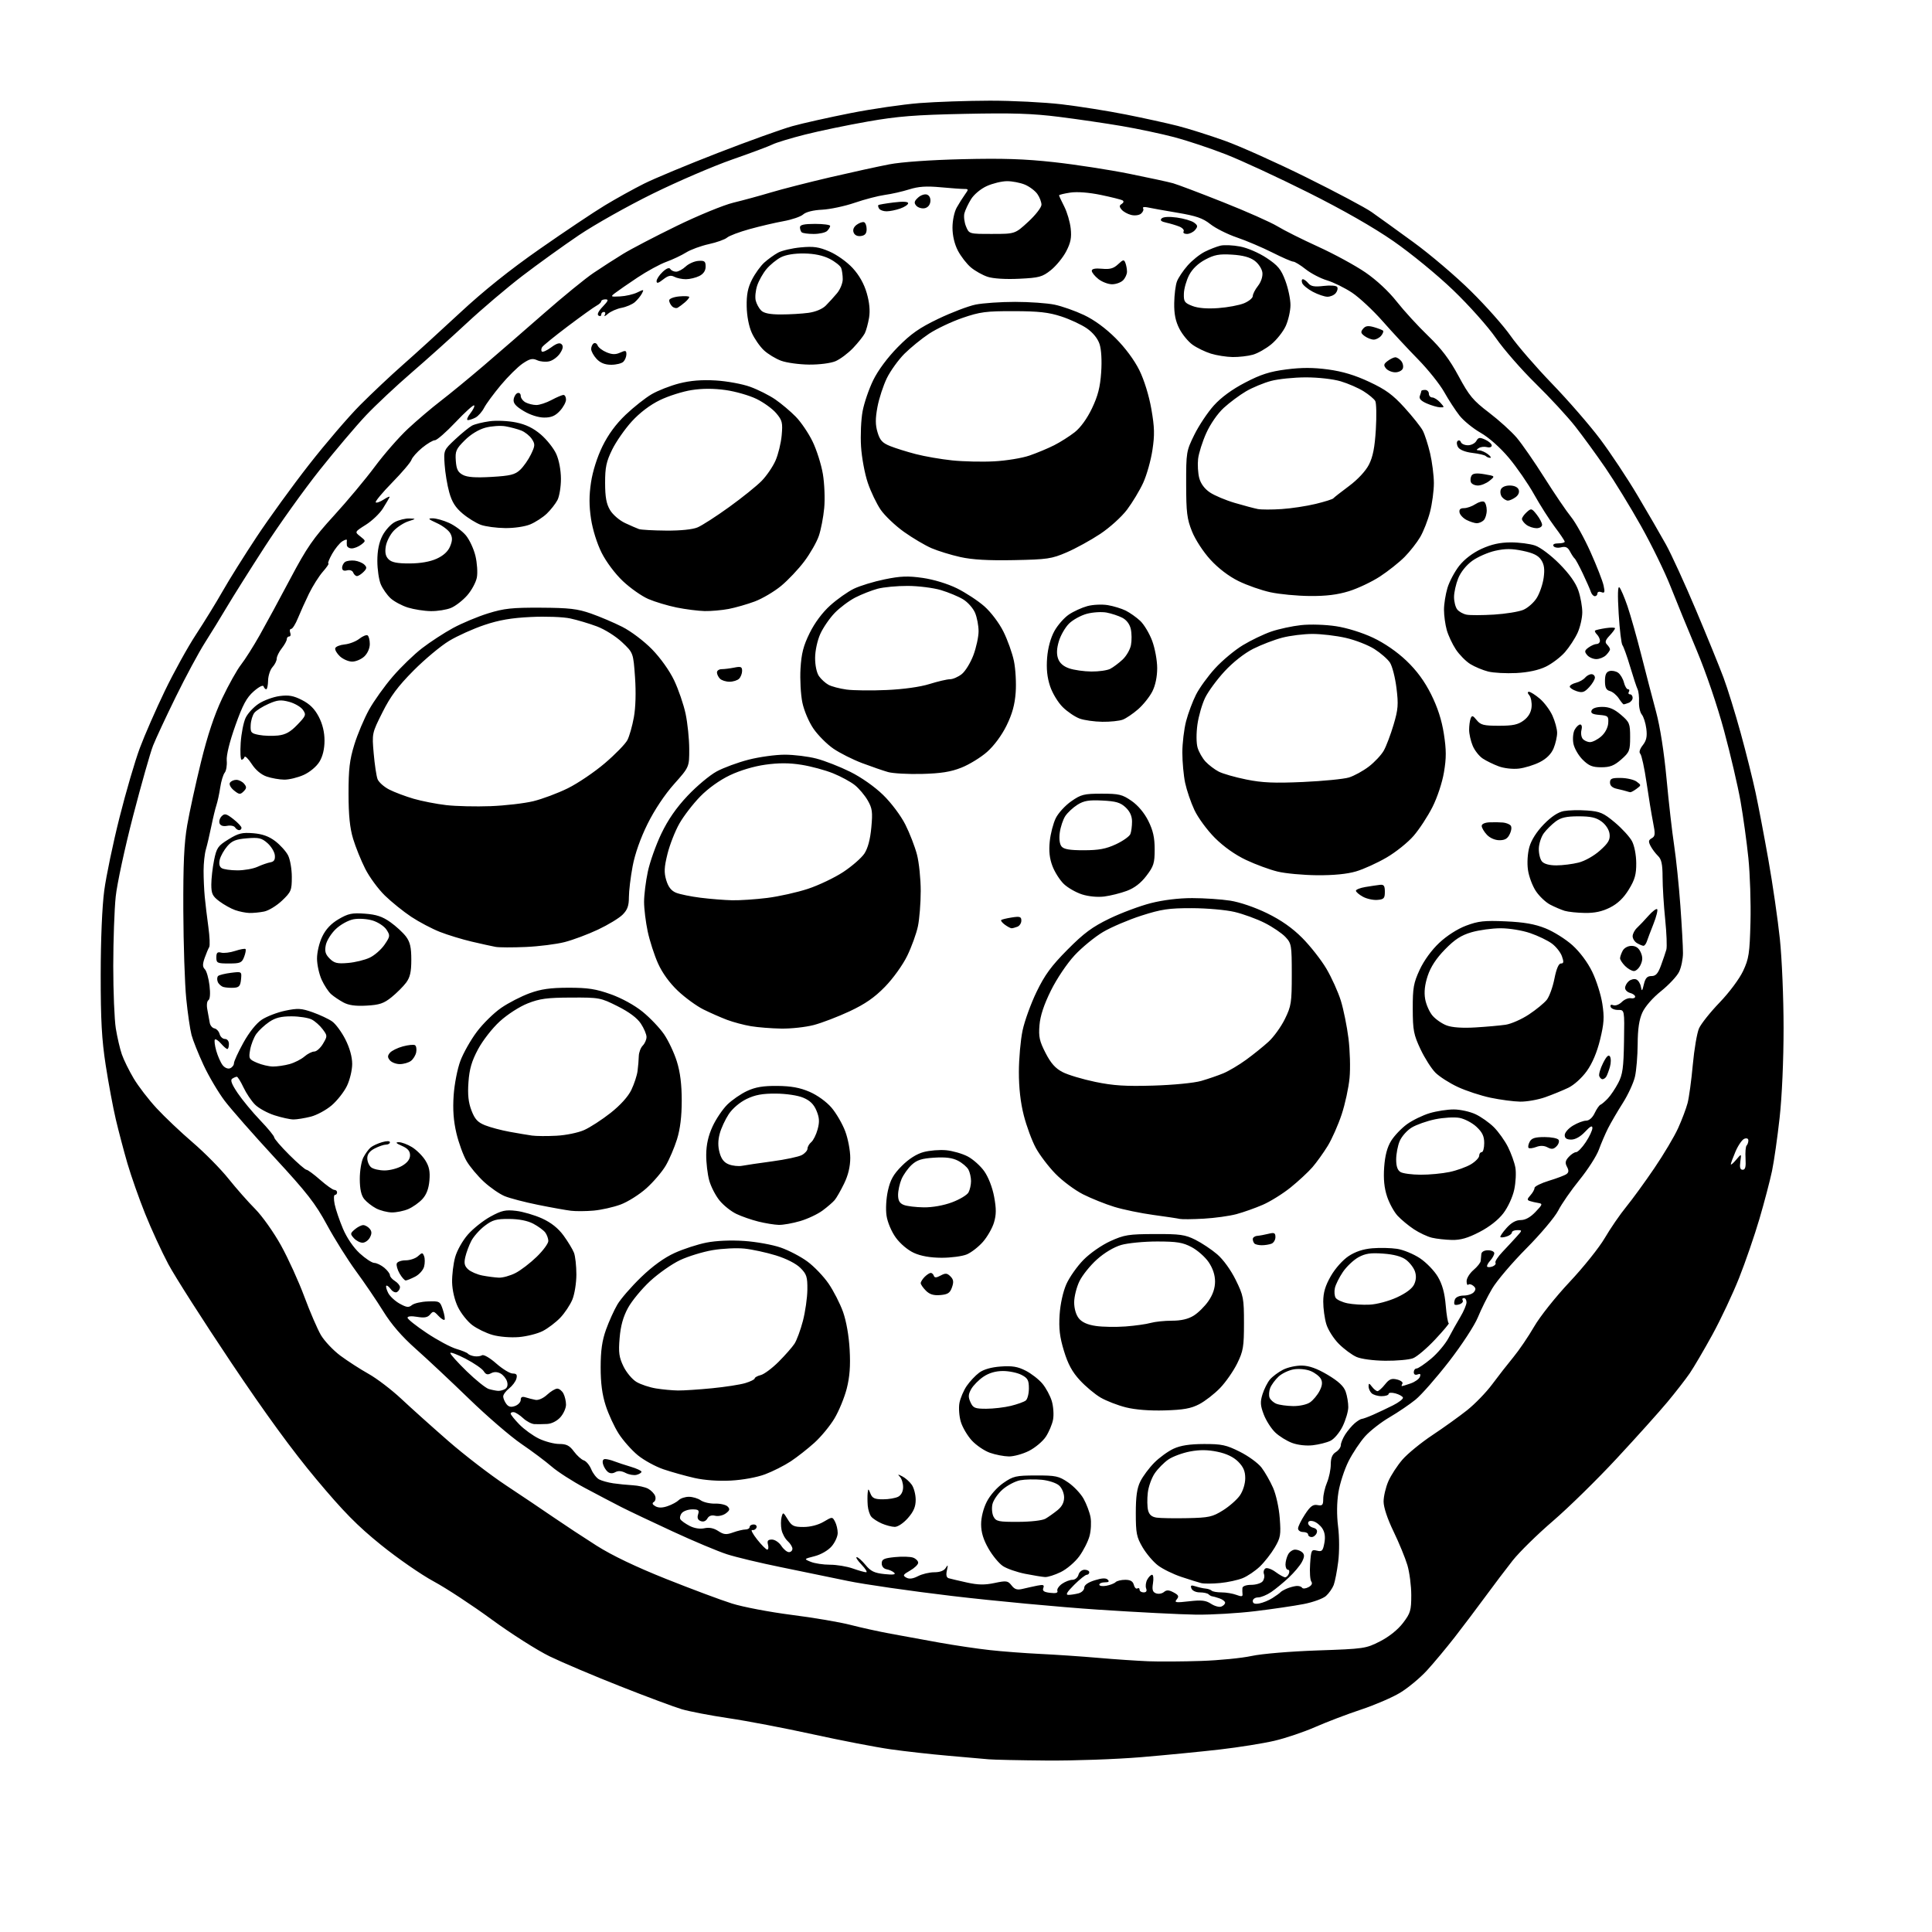<?xml version="1.0" encoding="UTF-8" standalone="no"?>
<svg 
  version="1.1" 
  xmlns="http://www.w3.org/2000/svg" 
  xmlns:xlink="http://www.w3.org/1999/xlink" 
  xmlns:svg="http://www.w3.org/2000/svg"
  xmlns:rdf="http://www.w3.org/1999/02/22-rdf-syntax-ns#"
  xmlns:cc="http://creativecommons.org/ns#"
  xmlns:dc="http://purl.org/dc/elements/1.1/"
  viewBox="0 0 768 768"
  width="768"
  height="768"
>
<style>svg {background-color: white; }</style>"
<path stroke="none" fill="black" fill-rule="evenodd" d="M416.04,699.84C405.29,699.75 394.93,699.53 393.00,699.35C391.07,699.17 383.88,698.54 377.00,697.94C370.12,697.35 359.77,696.19 354.00,695.37C348.23,694.55 334.33,691.87 323.12,689.41C311.91,686.95 296.83,684.07 289.62,683.01C282.40,681.94 274.02,680.33 271.00,679.44C267.98,678.54 256.95,674.43 246.50,670.30C236.05,666.18 223.45,660.83 218.50,658.43C213.55,656.02 203.18,649.43 195.46,643.78C187.74,638.12 177.36,631.31 172.39,628.63C167.42,625.95 157.99,619.42 151.43,614.11C142.02,606.50 136.58,600.97 125.71,587.98C116.28,576.72 105.55,562.01 91.81,541.51C80.76,525.01 69.55,507.46 66.91,502.51C64.27,497.55 60.12,488.55 57.70,482.50C55.27,476.45 52.11,467.45 50.66,462.50C49.22,457.55 47.14,449.65 46.03,444.94C44.92,440.24 43.12,430.56 42.02,423.44C40.45,413.29 40.02,405.54 40.03,387.50C40.04,373.47 40.59,360.40 41.44,354.00C42.21,348.23 44.93,335.19 47.49,325.04C50.04,314.88 53.69,302.39 55.61,297.29C57.52,292.18 61.98,281.99 65.53,274.63C69.07,267.28 74.66,257.16 77.96,252.15C81.25,247.13 86.01,239.40 88.53,234.96C91.04,230.52 97.12,220.82 102.03,213.40C106.94,205.99 116.30,193.07 122.84,184.71C129.38,176.34 138.50,165.70 143.11,161.06C147.73,156.42 155.37,149.22 160.10,145.06C164.83,140.90 175.03,131.62 182.76,124.43C192.24,115.61 202.61,107.30 214.61,98.93C224.40,92.09 236.03,84.31 240.45,81.64C244.88,78.96 251.88,75.08 256.00,73.02C260.12,70.95 273.40,65.43 285.50,60.74C297.60,56.05 310.88,51.28 315.00,50.14C319.12,48.99 329.48,46.68 338.00,44.99C346.52,43.30 358.90,41.50 365.50,40.98C372.10,40.47 384.70,40.04 393.51,40.02C402.31,40.01 415.13,40.66 422.01,41.46C428.88,42.27 440.35,44.09 447.50,45.51C454.65,46.93 463.95,48.97 468.17,50.05C472.38,51.12 480.79,53.78 486.86,55.95C492.92,58.12 507.50,64.66 519.26,70.49C531.03,76.31 542.71,82.52 545.23,84.29C547.74,86.05 555.23,91.45 561.87,96.29C568.51,101.12 578.81,109.89 584.77,115.79C590.74,121.68 597.80,129.65 600.48,133.50C603.16,137.35 610.56,145.90 616.93,152.50C623.31,159.10 631.91,169.00 636.05,174.51C640.19,180.02 646.91,190.14 650.98,197.01C655.06,203.88 660.14,212.65 662.27,216.50C664.40,220.35 669.76,232.05 674.17,242.50C678.58,252.95 683.51,265.04 685.12,269.36C686.74,273.68 689.80,283.58 691.94,291.36C694.08,299.14 696.75,309.80 697.87,315.06C699.00,320.32 701.30,332.40 702.98,341.91C704.67,351.43 706.71,365.51 707.52,373.21C708.34,381.00 709.00,396.72 709.00,408.65C709.00,421.40 708.37,435.84 707.43,444.29C706.57,452.11 705.21,461.65 704.40,465.50C703.59,469.35 701.35,477.90 699.41,484.50C697.47,491.10 693.83,501.68 691.32,508.00C688.81,514.33 684.04,524.45 680.73,530.50C677.41,536.55 673.36,543.45 671.74,545.84C670.11,548.23 666.09,553.40 662.81,557.34C659.53,561.28 650.47,571.37 642.67,579.76C634.88,588.16 623.46,599.35 617.30,604.64C611.14,609.93 603.94,617.00 601.30,620.34C598.66,623.69 593.80,630.11 590.50,634.61C587.20,639.11 581.73,646.35 578.35,650.71C574.96,655.06 569.95,661.07 567.21,664.06C564.46,667.05 559.66,671.03 556.54,672.91C553.42,674.79 546.43,677.80 540.99,679.60C535.55,681.40 527.39,684.51 522.86,686.50C518.32,688.50 510.98,690.97 506.55,692.00C502.12,693.03 492.43,694.58 485.00,695.44C477.57,696.30 463.42,697.68 453.54,698.51C443.66,699.33 426.78,699.93 416.04,699.84zM477.50,660.25C484.65,660.01 493.65,659.12 497.50,658.28C501.48,657.41 512.77,656.46 523.65,656.08C542.30,655.44 542.95,655.34 548.61,652.45C552.20,650.61 555.67,647.83 557.71,645.16C560.68,641.27 561.00,640.19 561.00,634.10C561.00,630.40 560.31,625.02 559.46,622.17C558.61,619.31 556.13,613.29 553.96,608.79C551.52,603.76 550.00,599.17 550.00,596.89C550.00,594.84 550.85,591.22 551.89,588.83C552.93,586.45 555.46,582.57 557.50,580.21C559.55,577.85 564.88,573.49 569.36,570.51C573.84,567.54 580.06,563.07 583.20,560.58C586.33,558.09 590.82,553.45 593.17,550.28C595.53,547.10 599.31,542.25 601.58,539.50C603.85,536.75 607.56,531.29 609.83,527.37C612.13,523.38 618.35,515.56 623.92,509.63C629.41,503.79 635.71,495.93 637.92,492.14C640.13,488.36 643.96,482.77 646.45,479.73C648.93,476.68 653.97,469.76 657.64,464.34C661.32,458.93 665.56,451.80 667.06,448.50C668.56,445.20 670.26,440.70 670.84,438.50C671.42,436.30 672.35,429.46 672.91,423.30C673.47,417.14 674.58,410.62 675.38,408.80C676.18,406.99 679.87,402.35 683.58,398.50C687.40,394.53 691.43,389.12 692.90,386.00C695.21,381.08 695.52,379.03 695.84,366.61C696.04,358.96 695.66,347.49 695.01,341.11C694.36,334.72 692.95,324.55 691.89,318.50C690.82,312.45 687.88,299.85 685.35,290.50C682.66,280.52 678.16,267.31 674.46,258.50C670.99,250.25 666.31,238.81 664.05,233.09C661.80,227.36 656.53,216.56 652.33,209.09C648.14,201.61 641.77,191.22 638.19,186.00C634.60,180.78 629.20,173.35 626.17,169.50C623.15,165.65 616.08,158.00 610.47,152.50C604.85,147.00 597.72,138.83 594.62,134.35C591.47,129.81 583.97,121.40 577.67,115.35C571.27,109.21 560.96,100.76 553.92,95.87C545.91,90.32 533.80,83.41 519.98,76.49C508.17,70.58 493.46,63.77 487.30,61.36C481.14,58.95 471.91,55.88 466.80,54.53C461.68,53.18 452.32,51.20 446.00,50.12C439.68,49.04 428.45,47.39 421.06,46.46C410.44,45.12 402.60,44.86 383.56,45.26C363.77,45.67 356.91,46.21 344.90,48.32C336.87,49.73 325.66,52.06 319.99,53.50C314.31,54.94 308.51,56.70 307.09,57.42C305.66,58.14 298.43,60.84 291.00,63.43C283.57,66.02 269.40,72.11 259.50,76.98C249.60,81.84 236.39,89.27 230.14,93.48C223.89,97.70 213.77,104.99 207.64,109.68C201.51,114.38 191.55,122.84 185.50,128.48C179.45,134.12 169.55,143.00 163.50,148.22C157.45,153.44 149.35,161.04 145.50,165.10C141.65,169.17 133.38,178.93 127.13,186.78C120.88,194.64 110.98,208.47 105.13,217.53C99.28,226.58 92.57,237.26 90.20,241.25C87.84,245.24 83.90,251.65 81.45,255.50C79.00,259.35 73.80,269.01 69.90,276.97C65.99,284.93 61.91,293.68 60.83,296.42C59.75,299.17 56.19,311.73 52.91,324.34C49.64,336.95 46.52,351.37 46.00,356.39C45.47,361.40 45.03,373.82 45.02,384.00C45.02,394.18 45.48,405.35 46.04,408.84C46.61,412.33 47.68,416.95 48.43,419.11C49.17,421.27 51.29,425.58 53.14,428.69C54.99,431.80 59.09,437.14 62.27,440.56C65.44,443.99 71.89,450.10 76.60,454.14C81.32,458.19 87.70,464.65 90.78,468.50C93.86,472.35 98.66,477.80 101.45,480.60C104.24,483.41 108.86,489.93 111.72,495.10C114.58,500.27 118.75,509.43 120.98,515.45C123.22,521.47 126.18,528.33 127.56,530.70C128.95,533.06 132.43,536.75 135.29,538.89C138.16,541.02 143.20,544.28 146.49,546.12C149.78,547.96 155.63,552.42 159.49,556.03C163.35,559.65 171.73,567.17 178.11,572.74C184.50,578.32 194.85,586.28 201.11,590.43C207.38,594.58 215.95,600.34 220.16,603.24C224.37,606.13 232.02,611.17 237.16,614.43C243.30,618.32 252.76,622.85 264.76,627.64C274.80,631.64 286.59,636.05 290.95,637.42C295.31,638.80 305.99,640.83 314.69,641.94C323.38,643.04 333.88,644.83 338.00,645.90C342.12,646.97 349.32,648.56 354.00,649.42C358.68,650.29 367.45,651.89 373.50,652.98C379.55,654.06 388.55,655.40 393.50,655.94C398.45,656.49 407.45,657.17 413.50,657.46C419.55,657.75 429.90,658.45 436.50,659.02C443.10,659.60 452.10,660.20 456.50,660.38C460.90,660.55 470.35,660.49 477.50,660.25zM475.50,641.85C469.45,641.77 451.90,640.88 436.50,639.86C421.10,638.83 395.00,636.39 378.50,634.43C362.00,632.47 343.32,629.78 337.00,628.45C330.68,627.12 318.75,624.66 310.50,622.99C302.25,621.32 292.57,619.00 289.00,617.85C285.43,616.70 275.75,612.64 267.50,608.82C259.25,605.01 250.03,600.63 247.00,599.09C243.97,597.55 237.45,594.12 232.50,591.48C227.55,588.84 221.59,585.00 219.26,582.96C216.92,580.93 211.52,576.88 207.26,573.98C202.99,571.07 193.65,563.03 186.50,556.10C179.35,549.17 169.82,540.23 165.32,536.24C159.75,531.30 155.60,526.51 152.34,521.24C149.70,516.98 144.83,509.81 141.52,505.31C138.21,500.80 133.03,492.54 130.00,486.95C125.38,478.41 122.06,474.15 109.22,460.24C100.81,451.13 91.85,440.94 89.31,437.59C86.78,434.24 83.00,427.86 80.93,423.41C78.86,418.96 76.70,413.56 76.13,411.41C75.56,409.26 74.61,402.76 74.03,396.96C73.45,391.17 72.93,375.42 72.87,361.96C72.80,343.39 73.17,335.21 74.42,328.00C75.32,322.77 77.79,311.48 79.90,302.90C82.51,292.26 85.20,284.20 88.33,277.58C90.86,272.24 94.24,266.21 95.83,264.19C97.42,262.16 100.75,256.90 103.23,252.50C105.72,248.10 111.21,237.97 115.43,229.99C121.99,217.62 124.54,213.93 132.72,204.99C138.00,199.22 145.32,190.45 149.00,185.50C152.67,180.55 158.61,173.76 162.19,170.42C165.78,167.08 171.59,162.14 175.10,159.45C178.62,156.75 186.25,150.49 192.06,145.53C197.87,140.56 208.78,131.10 216.31,124.50C223.84,117.90 232.66,110.70 235.92,108.50C239.18,106.30 244.47,102.89 247.68,100.93C250.88,98.97 260.48,93.96 269.00,89.81C277.52,85.66 287.65,81.50 291.50,80.57C295.35,79.64 302.10,77.80 306.51,76.48C310.91,75.16 321.49,72.46 330.01,70.47C338.53,68.49 349.10,66.17 353.50,65.33C358.30,64.40 369.92,63.58 382.53,63.28C398.54,62.89 407.27,63.17 419.03,64.47C427.54,65.41 440.94,67.48 448.82,69.06C456.70,70.65 464.57,72.35 466.32,72.85C468.07,73.34 477.06,76.74 486.29,80.41C495.53,84.07 505.20,88.37 507.79,89.95C510.38,91.54 517.67,95.19 524.00,98.07C530.33,100.95 538.77,105.55 542.77,108.29C547.20,111.33 552.06,115.85 555.22,119.89C558.08,123.52 563.69,129.65 567.69,133.50C573.06,138.67 576.22,142.85 579.80,149.50C584.03,157.35 585.57,159.20 591.88,164.00C595.85,167.03 600.83,171.53 602.94,174.02C605.04,176.51 610.02,183.69 613.99,189.99C617.97,196.28 622.70,203.25 624.51,205.47C626.32,207.68 629.82,214.00 632.28,219.50C634.74,225.00 637.07,230.96 637.45,232.75C638.04,235.46 637.90,235.90 636.58,235.39C635.71,235.06 635.00,235.28 635.00,235.89C635.00,236.50 634.54,237.00 633.97,237.00C633.40,237.00 632.69,236.21 632.38,235.25C632.07,234.29 630.64,231.03 629.20,228.00C627.76,224.97 626.30,222.28 625.94,222.00C625.59,221.72 624.76,220.48 624.11,219.24C623.21,217.53 622.35,217.13 620.57,217.57C619.28,217.90 617.92,217.68 617.55,217.08C617.14,216.41 617.86,216.00 619.44,216.00C620.85,216.00 622.00,215.70 622.00,215.34C622.00,214.98 620.24,212.35 618.09,209.51C615.94,206.66 612.23,200.83 609.84,196.56C607.45,192.28 602.92,185.72 599.78,181.98C596.32,177.87 591.88,173.94 588.57,172.04C585.56,170.32 581.78,167.24 580.18,165.20C578.58,163.17 575.84,158.96 574.10,155.86C572.36,152.76 567.69,146.91 563.72,142.86C559.75,138.81 553.39,131.97 549.60,127.66C545.80,123.35 540.34,118.26 537.47,116.35C534.59,114.44 530.13,112.24 527.55,111.46C524.96,110.69 521.13,108.69 519.03,107.03C516.93,105.36 514.70,104.00 514.08,104.00C513.46,104.00 509.70,102.36 505.73,100.36C501.75,98.36 495.44,95.67 491.70,94.40C487.95,93.13 483.20,90.74 481.13,89.10C478.13,86.72 475.48,85.81 467.94,84.55C462.75,83.68 457.45,82.73 456.17,82.44C454.86,82.15 454.08,82.33 454.41,82.85C454.72,83.36 454.35,84.29 453.58,84.93C452.80,85.58 451.07,85.80 449.64,85.44C448.23,85.09 446.53,84.14 445.86,83.33C444.88,82.15 444.90,81.68 445.92,81.05C446.65,80.60 446.81,80.00 446.27,79.67C445.75,79.35 441.85,78.37 437.61,77.49C432.82,76.50 428.19,76.15 425.44,76.56C423.00,76.93 421.00,77.42 421.00,77.65C421.00,77.89 421.92,79.89 423.06,82.11C424.19,84.32 425.34,88.24 425.62,90.82C426.02,94.46 425.62,96.48 423.82,99.94C422.54,102.39 419.80,105.73 417.73,107.39C414.31,110.10 413.11,110.43 405.10,110.81C399.72,111.07 394.81,110.76 392.59,110.03C390.59,109.37 387.59,107.69 385.93,106.29C384.27,104.89 381.95,101.89 380.77,99.62C379.42,97.02 378.63,93.65 378.63,90.50C378.63,87.64 379.35,84.21 380.32,82.50C381.25,80.85 382.72,78.51 383.59,77.31C385.06,75.27 385.04,75.11 383.33,75.12C382.33,75.13 378.08,74.82 373.91,74.44C368.22,73.91 365.08,74.13 361.41,75.29C358.71,76.14 354.36,77.13 351.74,77.48C349.12,77.84 343.72,79.24 339.74,80.61C335.76,81.97 329.92,83.21 326.78,83.36C323.28,83.53 320.36,84.26 319.28,85.24C318.30,86.12 314.78,87.32 311.46,87.92C308.13,88.52 302.06,89.94 297.96,91.08C293.86,92.21 289.82,93.74 289.00,94.47C288.18,95.19 284.91,96.36 281.75,97.05C278.59,97.75 274.54,99.24 272.75,100.36C270.96,101.48 267.42,103.16 264.88,104.08C262.34,105.00 257.17,107.82 253.38,110.35C249.60,112.87 245.60,115.64 244.50,116.49C242.60,117.95 242.71,118.02 246.50,117.83C248.70,117.72 251.77,117.01 253.32,116.26C255.94,114.97 256.07,115.00 255.16,116.70C254.62,117.70 253.36,119.24 252.34,120.12C251.33,121.00 248.95,122.02 247.07,122.37C245.18,122.73 242.74,123.81 241.64,124.76C240.55,125.72 239.99,125.94 240.39,125.25C240.79,124.56 240.64,124.00 240.06,124.00C239.48,124.00 239.00,124.48 239.00,125.06C239.00,125.64 238.51,125.82 237.92,125.45C237.24,125.03 237.86,123.71 239.61,121.89C241.79,119.61 242.02,119.00 240.69,119.00C239.76,119.00 239.00,119.34 239.00,119.76C239.00,120.18 238.16,120.97 237.14,121.51C236.11,122.06 230.98,125.73 225.74,129.68C220.49,133.64 215.88,137.38 215.50,138.00C215.11,138.62 215.08,139.41 215.41,139.75C215.75,140.08 217.41,139.33 219.11,138.08C221.27,136.48 222.51,136.11 223.25,136.85C223.98,137.58 223.80,138.66 222.64,140.43C221.72,141.83 219.82,143.26 218.41,143.61C217.01,143.96 214.81,143.78 213.55,143.20C211.67,142.35 210.59,142.59 207.75,144.52C205.83,145.83 201.93,149.69 199.08,153.10C196.23,156.51 193.24,160.57 192.44,162.12C191.64,163.67 190.11,165.40 189.06,165.97C188.00,166.54 186.62,167.00 185.99,167.00C185.37,167.00 185.79,165.81 186.94,164.35C188.09,162.89 188.78,161.45 188.48,161.15C188.18,160.85 184.87,163.84 181.12,167.80C177.38,171.76 173.67,175.00 172.88,175.00C172.10,175.00 169.81,176.36 167.79,178.02C165.77,179.69 163.87,181.84 163.56,182.80C163.26,183.77 159.80,187.84 155.89,191.83C151.98,195.83 149.04,199.37 149.36,199.69C149.68,200.01 151.13,199.49 152.59,198.54C154.04,197.58 155.06,197.18 154.85,197.65C154.64,198.12 153.45,200.13 152.21,202.12C150.97,204.11 147.93,207.02 145.45,208.59C140.93,211.44 140.93,211.44 143.22,213.23C145.46,214.99 145.47,215.05 143.56,216.51C142.49,217.33 140.80,218.00 139.81,218.00C138.81,218.00 137.95,217.44 137.88,216.75C137.82,216.06 137.82,215.16 137.89,214.74C137.95,214.32 137.14,214.52 136.08,215.18C135.02,215.85 133.19,218.10 132.01,220.19C130.83,222.29 130.17,224.00 130.54,224.00C130.91,224.00 129.92,225.46 128.35,227.25C126.78,229.04 124.30,232.98 122.82,236.00C121.35,239.03 119.37,243.41 118.42,245.75C117.47,248.09 116.27,250.00 115.74,250.00C115.22,250.00 115.05,250.67 115.36,251.50C115.68,252.32 115.50,253.00 114.97,253.00C114.44,253.00 114.00,253.49 114.00,254.09C114.00,254.69 113.10,256.33 112.00,257.73C110.90,259.13 110.00,260.96 110.00,261.81C110.00,262.65 109.25,264.18 108.32,265.19C107.40,266.21 106.61,268.61 106.57,270.52C106.53,272.43 106.20,274.00 105.83,274.00C105.47,274.00 104.99,273.48 104.78,272.85C104.56,272.18 102.92,273.01 100.84,274.84C98.03,277.31 96.49,280.16 93.56,288.41C91.28,294.79 89.95,300.20 90.13,302.32C90.30,304.22 89.93,306.39 89.33,307.14C88.72,307.89 87.92,310.52 87.55,313.00C87.18,315.48 86.50,318.62 86.05,320.00C85.59,321.38 84.66,325.20 83.99,328.50C83.32,331.80 82.36,335.90 81.86,337.61C81.35,339.31 80.93,343.14 80.93,346.11C80.92,349.07 81.13,353.75 81.39,356.50C81.65,359.25 82.30,364.65 82.83,368.50C83.36,372.35 83.51,375.95 83.16,376.50C82.81,377.05 82.00,378.98 81.36,380.78C80.48,383.32 80.49,384.35 81.44,385.30C82.11,385.97 82.94,388.87 83.28,391.73C83.66,394.95 83.50,397.19 82.85,397.59C82.26,397.96 82.07,399.58 82.43,401.37C82.77,403.09 83.19,405.40 83.36,406.50C83.53,407.60 84.37,408.64 85.23,408.80C86.09,408.97 87.02,409.98 87.30,411.05C87.58,412.12 88.53,413.00 89.41,413.00C90.33,413.00 91.00,413.84 91.00,415.00C91.00,416.10 90.72,417.00 90.37,417.00C90.02,417.00 88.89,416.03 87.86,414.84C86.83,413.65 85.74,412.93 85.43,413.24C85.12,413.55 85.36,415.53 85.95,417.65C86.55,419.77 87.68,422.34 88.47,423.38C89.30,424.46 90.56,425.00 91.45,424.66C92.30,424.33 93.00,423.43 93.00,422.66C93.00,421.89 94.69,418.22 96.75,414.49C99.06,410.32 101.87,406.80 104.07,405.34C106.04,404.04 110.22,402.43 113.37,401.77C118.38,400.72 119.76,400.80 124.30,402.40C127.16,403.42 130.65,405.05 132.05,406.05C133.45,407.04 135.81,410.25 137.30,413.19C139.02,416.59 140.00,420.13 140.00,422.95C140.00,425.39 139.06,429.30 137.91,431.68C136.76,434.05 134.04,437.52 131.85,439.39C129.67,441.26 125.91,443.29 123.50,443.90C121.09,444.50 118.02,445.00 116.67,445.00C115.33,445.00 111.92,444.25 109.09,443.34C106.27,442.43 102.79,440.52 101.37,439.09C99.94,437.67 97.88,434.59 96.78,432.25C95.68,429.91 94.49,428.01 94.14,428.02C93.79,428.02 92.96,428.37 92.31,428.79C91.47,429.32 92.09,430.98 94.48,434.52C96.33,437.26 100.35,442.12 103.42,445.32C106.49,448.52 109.00,451.58 109.00,452.12C109.00,452.66 111.69,455.78 114.97,459.05C118.25,462.32 121.34,465.00 121.83,465.00C122.32,465.00 124.76,466.80 127.26,469.00C129.76,471.20 132.30,473.00 132.90,473.00C133.51,473.00 134.00,473.45 134.00,474.00C134.00,474.55 133.61,475.00 133.13,475.00C132.66,475.00 132.62,476.69 133.04,478.75C133.47,480.81 134.95,485.18 136.34,488.45C137.85,492.03 140.50,495.92 142.97,498.20C145.24,500.29 147.85,502.01 148.79,502.03C149.73,502.05 151.51,502.91 152.75,503.94C153.99,504.98 155.00,506.31 155.00,506.90C155.00,507.50 155.90,508.55 157.00,509.23C158.10,509.92 159.00,511.02 159.00,511.68C159.00,512.34 158.48,513.20 157.85,513.59C157.21,513.99 156.09,513.48 155.36,512.48C154.62,511.47 153.81,510.85 153.56,511.11C153.31,511.36 153.64,512.64 154.30,513.95C154.96,515.27 157.01,517.18 158.85,518.21C161.62,519.75 162.48,519.85 163.75,518.79C164.60,518.09 167.45,517.43 170.10,517.34C174.75,517.17 174.94,517.27 176.05,520.65C176.68,522.57 176.97,524.36 176.70,524.63C176.43,524.91 175.32,524.19 174.25,523.04C172.48,521.14 172.17,521.09 170.98,522.53C169.99,523.72 168.69,523.95 165.83,523.47C163.52,523.08 162.00,523.22 162.00,523.82C162.00,524.37 165.45,527.11 169.66,529.91C173.87,532.72 179.16,535.55 181.41,536.21C183.66,536.87 185.72,537.72 186.00,538.10C186.28,538.48 187.40,538.94 188.50,539.12C189.60,539.30 191.01,539.13 191.63,538.74C192.26,538.34 194.75,539.78 197.28,542.02C199.77,544.21 202.71,546.00 203.81,546.00C205.33,546.00 205.68,546.49 205.28,548.02C204.99,549.14 203.68,550.89 202.38,551.92C201.07,552.95 200.01,554.40 200.03,555.14C200.05,555.89 200.62,557.23 201.29,558.11C202.18,559.27 203.14,559.49 204.76,558.89C205.99,558.44 207.00,557.34 207.00,556.46C207.00,555.34 207.57,555.05 208.92,555.47C209.98,555.81 211.74,556.26 212.85,556.47C214.01,556.70 215.96,555.84 217.48,554.43C218.92,553.09 220.74,552.00 221.52,552.00C222.29,552.00 223.40,552.87 223.96,553.93C224.53,555.00 225.00,557.00 225.00,558.38C225.00,559.76 223.99,562.01 222.75,563.39C221.41,564.88 219.29,565.96 217.50,566.05C215.85,566.14 213.57,566.16 212.44,566.11C211.30,566.05 209.30,565.00 207.99,563.78C206.68,562.56 205.02,561.47 204.31,561.37C203.59,561.26 203.00,561.52 203.00,561.94C203.00,562.35 204.54,564.28 206.43,566.22C208.31,568.16 211.83,570.71 214.24,571.88C216.66,573.04 220.28,574.00 222.29,574.00C225.18,574.00 226.40,574.62 228.15,576.99C229.37,578.63 231.13,580.22 232.07,580.52C233.01,580.82 234.35,582.42 235.03,584.07C235.71,585.72 237.12,587.53 238.16,588.09C239.20,588.64 241.73,589.34 243.78,589.64C245.82,589.94 249.30,590.29 251.50,590.41C253.70,590.53 256.46,591.15 257.63,591.78C258.81,592.42 260.06,593.71 260.42,594.64C260.77,595.58 260.55,596.66 259.91,597.05C259.12,597.54 259.32,598.08 260.55,598.77C261.77,599.45 263.34,599.43 265.42,598.70C267.12,598.12 269.09,597.04 269.82,596.32C270.55,595.59 272.36,595.00 273.85,595.00C275.34,595.00 277.46,595.63 278.56,596.41C279.67,597.18 282.24,597.77 284.29,597.71C286.33,597.65 288.57,598.17 289.25,598.87C290.25,599.88 290.10,600.43 288.50,601.61C287.40,602.42 285.51,602.84 284.30,602.54C282.87,602.18 281.78,602.56 281.18,603.65C280.60,604.68 279.61,605.06 278.55,604.66C277.40,604.22 277.06,603.38 277.50,602.00C278.04,600.31 277.68,600.00 275.19,600.00C273.57,600.00 271.70,600.66 271.04,601.46C270.37,602.26 270.12,603.39 270.48,603.96C270.83,604.54 272.48,605.71 274.14,606.57C276.00,607.53 278.24,607.89 280.01,607.50C281.92,607.08 283.75,607.45 285.52,608.61C287.75,610.06 288.69,610.15 291.41,609.17C293.19,608.53 295.40,608.00 296.32,608.00C297.24,608.00 298.00,607.55 298.00,607.00C298.00,606.45 298.71,606.00 299.58,606.00C300.45,606.00 300.96,606.56 300.71,607.25C300.46,607.94 299.69,608.37 299.01,608.21C298.33,608.05 299.21,609.74 300.97,611.96C302.73,614.18 304.54,616.00 304.99,616.00C305.44,616.00 305.58,615.10 305.29,614.00C304.89,612.47 305.26,612.00 306.86,612.00C308.01,612.00 309.69,613.12 310.59,614.50C311.49,615.88 312.85,617.00 313.62,617.00C314.38,617.00 315.00,616.39 315.00,615.65C315.00,614.92 314.15,613.54 313.11,612.60C312.08,611.67 310.98,609.64 310.67,608.10C310.36,606.56 310.37,604.31 310.68,603.10C311.24,600.99 311.34,601.03 313.12,603.95C314.74,606.62 315.53,607.00 319.43,607.00C322.13,607.00 325.26,606.19 327.38,604.94C330.85,602.89 330.87,602.89 331.93,604.87C332.52,605.97 333.00,608.00 333.00,609.38C333.00,610.76 331.92,613.15 330.60,614.68C329.20,616.31 326.37,617.95 323.85,618.60C319.50,619.72 319.50,619.72 322.32,620.86C323.86,621.49 327.29,622.00 329.94,622.00C332.58,622.00 336.66,622.67 339.00,623.50C341.34,624.33 343.73,625.00 344.31,625.00C344.90,625.00 344.08,623.65 342.50,622.00C340.92,620.35 340.05,619.00 340.56,618.99C341.08,618.99 342.65,620.38 344.06,622.09C346.11,624.60 347.58,625.30 351.56,625.72C354.92,626.08 356.18,625.92 355.50,625.22C354.95,624.66 353.60,624.03 352.50,623.83C351.29,623.62 350.50,622.69 350.50,621.49C350.50,619.82 351.36,619.41 355.74,618.97C358.62,618.68 361.88,618.78 362.99,619.19C364.09,619.60 365.00,620.51 364.99,621.22C364.99,621.92 363.54,623.33 361.77,624.33C358.96,625.93 358.77,626.29 360.25,627.12C361.43,627.78 362.88,627.60 364.93,626.54C366.56,625.69 369.48,625.00 371.40,625.00C373.66,625.00 375.28,624.38 375.96,623.25C376.83,621.83 376.91,622.02 376.41,624.24C375.99,626.11 376.22,627.11 377.14,627.38C377.89,627.60 381.13,628.36 384.33,629.07C388.77,630.05 391.41,630.10 395.33,629.27C400.07,628.27 400.64,628.35 402.11,630.23C403.37,631.84 404.36,632.13 406.61,631.58C408.20,631.20 410.81,630.62 412.41,630.30C414.75,629.84 415.20,630.03 414.73,631.26C414.29,632.41 414.97,632.89 417.46,633.18C419.72,633.45 420.63,633.20 420.32,632.39C420.07,631.74 420.90,630.49 422.16,629.60C423.41,628.72 425.29,628.00 426.32,628.00C427.35,628.00 428.42,627.10 428.71,626.00C429.00,624.89 430.07,624.00 431.12,624.00C432.15,624.00 433.00,624.45 433.00,625.00C433.00,625.55 432.55,626.00 432.00,626.00C431.45,626.00 429.20,627.80 427.00,630.00C424.06,632.94 423.46,634.00 424.75,633.99C425.71,633.98 427.51,633.70 428.75,633.37C429.99,633.04 431.00,632.03 431.00,631.13C431.00,630.08 432.50,629.02 435.15,628.19C438.05,627.29 439.61,627.21 440.35,627.95C441.08,628.68 440.74,629.00 439.20,629.00C437.99,629.00 437.00,629.42 437.00,629.93C437.00,630.45 438.24,630.65 439.75,630.37C441.26,630.10 442.93,629.46 443.45,628.94C443.97,628.42 445.70,628.00 447.29,628.00C449.34,628.00 450.34,628.58 450.71,629.99C450.99,631.08 451.63,631.73 452.11,631.43C452.60,631.13 453.00,631.36 453.00,631.94C453.00,632.52 453.72,633.00 454.61,633.00C455.66,633.00 456.01,632.46 455.61,631.43C455.28,630.56 455.47,628.99 456.04,627.93C456.61,626.87 457.48,626.00 457.97,626.00C458.47,626.00 458.63,627.51 458.33,629.35C457.91,631.94 458.18,632.86 459.52,633.37C460.47,633.74 461.89,633.51 462.66,632.87C463.74,631.97 464.64,632.00 466.52,633.01C468.53,634.08 468.75,634.59 467.76,635.79C466.71,637.05 467.36,637.15 472.68,636.54C477.61,635.97 479.31,636.16 481.39,637.52C482.82,638.46 484.66,638.96 485.49,638.64C486.32,638.32 487.00,637.63 487.00,637.10C487.00,636.57 485.99,635.79 484.75,635.37C483.51,634.94 482.20,634.58 481.83,634.55C481.47,634.52 480.83,634.16 480.42,633.75C480.00,633.34 478.44,633.00 476.94,633.00C475.39,633.00 473.96,632.33 473.61,631.43C473.14,630.19 473.47,630.02 475.26,630.60C476.49,631.00 478.28,631.40 479.23,631.48C480.18,631.56 481.27,631.94 481.65,632.31C482.02,632.69 483.80,633.00 485.60,633.00C487.40,633.00 490.04,633.45 491.48,633.99C493.43,634.73 494.04,634.67 493.92,633.74C493.84,633.06 493.82,631.94 493.88,631.25C493.95,630.52 495.41,630.00 497.38,630.00C499.24,630.00 501.27,629.38 501.89,628.63C502.52,627.87 502.77,626.57 502.45,625.73C502.13,624.89 502.39,623.88 503.03,623.48C503.67,623.09 505.48,623.72 507.05,624.88C508.63,626.05 510.34,627.00 510.85,627.00C511.37,627.00 512.05,626.33 512.36,625.50C512.68,624.67 512.50,624.00 511.97,624.00C511.44,624.00 511.00,623.07 511.00,621.93C511.00,620.80 511.47,619.00 512.04,617.93C512.60,616.87 513.86,616.00 514.84,616.00C515.81,616.00 517.12,616.52 517.75,617.15C518.61,618.01 518.56,618.94 517.53,620.90C516.78,622.33 514.44,625.12 512.33,627.09C510.22,629.07 507.08,631.66 505.35,632.84C503.61,634.03 501.25,635.00 500.10,635.00C498.94,635.00 498.00,635.64 498.00,636.43C498.00,637.43 498.79,637.72 500.59,637.40C502.01,637.14 504.38,636.17 505.84,635.24C507.30,634.31 508.73,633.28 509.00,632.95C509.27,632.62 510.40,631.97 511.50,631.50C512.60,631.03 514.30,630.56 515.27,630.46C516.25,630.35 517.29,630.66 517.59,631.14C517.88,631.62 519.02,631.52 520.13,630.93C521.43,630.24 521.82,629.45 521.26,628.68C520.78,628.03 520.57,624.87 520.79,621.67C521.17,616.16 521.32,615.86 523.49,616.41C525.48,616.91 525.87,616.52 526.45,613.41C526.91,610.96 526.65,609.12 525.63,607.55C524.80,606.29 523.20,605.02 522.06,604.73C520.77,604.39 520.00,604.67 520.00,605.48C520.00,606.19 520.90,607.00 522.00,607.29C523.34,607.64 523.80,608.35 523.40,609.41C523.06,610.28 522.16,611.00 521.39,611.00C520.63,611.00 520.00,610.55 520.00,610.00C520.00,609.45 519.10,609.00 518.00,609.00C516.90,609.00 516.00,608.37 516.00,607.59C516.00,606.81 517.23,604.31 518.73,602.02C520.87,598.74 521.94,597.95 523.73,598.29C525.67,598.66 526.00,598.30 526.00,595.83C526.00,594.24 526.67,591.32 527.50,589.35C528.33,587.37 529.00,584.12 529.00,582.12C529.00,579.56 529.60,578.11 531.00,577.23C532.10,576.55 533.00,575.30 533.00,574.46C533.00,573.62 533.79,571.71 534.75,570.21C535.71,568.72 537.40,566.73 538.50,565.78C539.60,564.84 540.88,564.05 541.35,564.03C541.82,564.01 543.84,563.27 545.85,562.38C547.86,561.50 551.41,559.81 553.75,558.64C556.09,557.46 557.86,556.08 557.69,555.56C557.51,555.04 556.16,554.29 554.68,553.89C553.21,553.50 552.00,553.58 552.00,554.09C552.00,554.59 550.74,555.00 549.20,555.00C547.66,555.00 545.86,554.46 545.20,553.80C544.54,553.14 544.01,551.90 544.03,551.05C544.06,549.75 544.27,549.78 545.39,551.25C546.12,552.21 547.10,553.00 547.57,553.00C548.04,553.00 549.38,551.81 550.54,550.35C552.25,548.20 553.17,547.83 555.37,548.38C556.86,548.75 557.81,549.50 557.48,550.03C557.15,550.56 557.07,551.00 557.29,551.00C557.52,551.00 559.08,550.52 560.77,549.93C562.46,549.34 564.11,548.17 564.43,547.32C564.85,546.24 564.57,545.95 563.51,546.36C562.59,546.71 562.00,546.37 562.00,545.47C562.00,544.66 562.50,544.00 563.11,544.00C563.72,544.00 566.32,542.24 568.89,540.10C571.45,537.95 574.57,534.23 575.83,531.85C577.08,529.46 579.18,525.70 580.51,523.50C581.83,521.30 582.93,518.71 582.96,517.75C582.98,516.79 582.52,516.00 581.94,516.00C581.36,516.00 581.13,516.40 581.44,516.90C581.74,517.39 581.25,518.07 580.35,518.42C579.45,518.76 578.50,518.83 578.23,518.57C577.97,518.30 578.02,517.39 578.35,516.54C578.69,515.64 580.15,515.00 581.85,515.00C583.45,515.00 585.27,514.38 585.89,513.63C586.75,512.60 586.69,511.99 585.67,511.14C584.93,510.52 584.02,510.31 583.66,510.68C583.30,511.04 583.00,510.40 583.00,509.26C583.00,508.11 584.24,506.13 585.75,504.84C587.26,503.55 588.54,501.94 588.60,501.25C588.66,500.56 588.77,499.32 588.85,498.50C588.94,497.61 590.01,497.00 591.50,497.00C592.88,497.00 594.00,497.53 594.00,498.17C594.00,498.82 593.25,500.17 592.34,501.18C591.43,502.19 590.91,503.25 591.20,503.53C591.48,503.81 592.45,503.76 593.35,503.42C594.25,503.07 594.76,502.41 594.47,501.95C594.19,501.49 595.43,499.57 597.23,497.68C599.03,495.78 601.56,493.06 602.85,491.62C605.18,489.04 605.18,489.00 603.10,489.00C601.95,489.00 601.00,489.42 601.00,489.93C601.00,490.45 600.07,491.16 598.92,491.52C597.78,491.89 596.66,491.99 596.43,491.76C596.20,491.53 597.29,489.92 598.85,488.17C600.75,486.04 602.59,485.00 604.48,485.00C606.34,485.00 608.33,483.91 610.38,481.76C613.21,478.80 613.30,478.49 611.49,478.20C610.39,478.03 608.88,477.67 608.11,477.42C606.98,477.04 607.03,476.63 608.36,475.15C609.26,474.16 610.00,472.84 610.00,472.22C610.00,471.61 612.59,470.32 615.75,469.36C618.91,468.40 622.05,467.21 622.73,466.70C623.63,466.03 623.67,465.26 622.90,463.81C622.08,462.28 622.23,461.40 623.58,459.92C624.53,458.86 625.86,458.00 626.52,458.00C627.19,458.00 628.92,456.21 630.37,454.02C631.82,451.83 633.00,449.31 633.00,448.42C633.00,447.25 632.17,447.67 630.10,449.89C628.29,451.83 626.22,453.00 624.60,453.00C622.77,453.00 622.00,452.47 622.00,451.22C622.00,450.23 623.46,448.55 625.25,447.47C627.04,446.38 629.40,445.49 630.50,445.48C631.72,445.47 633.04,444.31 633.90,442.48C634.68,440.84 635.72,439.34 636.21,439.15C636.71,438.95 638.03,437.83 639.14,436.65C640.26,435.47 642.12,432.70 643.27,430.50C645.03,427.14 645.40,424.49 645.57,413.97C645.78,401.44 645.78,401.44 643.24,401.47C641.84,401.49 640.50,400.94 640.26,400.25C640.00,399.47 640.40,399.22 641.34,399.58C642.17,399.89 643.67,399.33 644.68,398.32C645.70,397.30 647.31,396.63 648.26,396.81C649.22,397.00 650.00,396.72 650.00,396.19C650.00,395.66 649.10,395.00 648.00,394.71C646.90,394.42 646.00,393.53 646.00,392.72C646.00,391.91 646.67,390.69 647.49,390.01C648.31,389.33 649.62,389.02 650.41,389.33C651.20,389.63 652.04,390.92 652.27,392.19C652.65,394.23 652.79,394.12 653.47,391.25C654.06,388.78 654.79,388.00 656.49,388.00C658.21,388.00 659.09,387.02 660.28,383.75C661.14,381.41 662.09,378.60 662.40,377.50C662.71,376.40 662.50,371.00 661.94,365.50C661.37,360.00 660.91,352.46 660.90,348.74C660.89,343.53 660.47,341.57 659.08,340.24C658.09,339.28 656.76,337.51 656.13,336.30C655.20,334.52 655.29,333.94 656.60,333.21C657.98,332.43 658.06,331.56 657.12,326.90C656.53,323.93 655.35,316.80 654.52,311.05C653.68,305.30 652.56,300.16 652.04,299.64C651.45,299.05 651.81,297.79 653.02,296.24C654.48,294.39 654.83,292.78 654.44,289.68C654.15,287.42 653.35,284.88 652.64,284.04C651.94,283.19 651.44,280.93 651.53,279.00C651.62,277.07 651.37,274.82 650.97,274.00C650.56,273.18 649.23,269.12 648.00,265.00C646.77,260.88 645.40,257.04 644.95,256.48C644.50,255.92 643.83,250.29 643.45,243.98C642.99,236.39 643.09,232.84 643.75,233.50C644.29,234.05 645.74,237.43 646.96,241.00C648.17,244.57 650.66,253.35 652.47,260.50C654.28,267.65 656.92,277.77 658.33,283.00C659.91,288.87 661.49,299.00 662.47,309.50C663.34,318.85 664.69,330.77 665.49,336.00C666.28,341.23 667.40,352.02 667.97,360.00C668.55,367.98 669.02,376.46 669.01,378.85C669.01,381.24 668.30,384.62 667.45,386.35C666.60,388.08 663.37,391.52 660.29,393.99C656.98,396.64 653.94,400.12 652.87,402.49C651.58,405.32 651.03,408.99 651.00,415.00C650.97,419.68 650.49,425.52 649.92,428.00C649.35,430.48 647.17,435.20 645.07,438.50C642.97,441.80 640.35,446.30 639.23,448.50C638.12,450.70 636.48,454.52 635.58,457.00C634.69,459.48 631.23,464.88 627.89,469.00C624.55,473.12 620.73,478.63 619.41,481.23C618.08,483.83 612.38,490.59 606.75,496.26C601.11,501.94 595.00,509.12 593.16,512.24C591.32,515.35 588.77,520.49 587.48,523.65C586.17,526.87 581.12,534.60 576.04,541.17C571.03,547.63 565.04,554.47 562.72,556.36C560.40,558.25 555.76,561.40 552.41,563.36C549.05,565.31 544.68,568.72 542.68,570.93C540.69,573.13 537.71,577.61 536.06,580.87C534.42,584.14 532.61,589.70 532.04,593.24C531.39,597.34 531.34,602.27 531.91,606.84C532.43,610.92 532.45,616.92 531.96,620.80C531.49,624.53 530.68,628.69 530.17,630.05C529.65,631.40 528.28,633.36 527.11,634.41C525.95,635.46 521.96,636.91 518.25,637.63C514.54,638.35 505.88,639.63 499.00,640.46C492.12,641.30 481.55,641.92 475.50,641.85zM485.00,629.28C481.98,629.57 478.60,629.58 477.50,629.31C476.40,629.03 472.85,627.92 469.61,626.84C466.36,625.76 462.18,623.71 460.31,622.28C458.43,620.86 455.69,617.62 454.20,615.09C451.81,611.02 451.50,609.48 451.50,601.50C451.50,594.81 451.97,591.56 453.32,588.85C454.32,586.84 456.79,583.52 458.82,581.47C460.84,579.42 464.30,576.91 466.50,575.89C469.33,574.59 472.87,574.04 478.59,574.02C485.65,574.00 487.46,574.39 492.85,577.09C496.25,578.78 500.13,581.62 501.48,583.39C502.83,585.16 504.89,588.76 506.05,591.39C507.25,594.10 508.41,599.35 508.72,603.51C509.22,610.14 509.03,611.27 506.72,615.18C505.32,617.55 502.67,620.94 500.84,622.70C499.00,624.46 495.93,626.54 494.00,627.33C492.07,628.12 488.02,628.99 485.00,629.28zM415.43,626.90C414.37,626.85 410.80,626.26 407.50,625.61C404.20,624.95 400.23,623.57 398.68,622.54C397.12,621.51 394.54,618.39 392.94,615.59C390.90,612.03 390.02,609.13 390.01,605.96C390.00,603.22 390.89,599.66 392.25,596.98C393.56,594.39 396.30,591.28 398.80,589.54C402.77,586.78 403.79,586.54 411.80,586.52C419.68,586.50 420.89,586.76 424.58,589.27C426.82,590.79 429.59,593.71 430.74,595.77C431.89,597.82 433.13,601.12 433.50,603.09C433.86,605.07 433.69,608.45 433.10,610.61C432.52,612.77 430.67,616.41 428.99,618.70C427.31,620.98 424.01,623.79 421.65,624.93C419.30,626.07 416.50,626.96 415.43,626.90zM355.65,606.96C354.47,606.94 352.15,606.33 350.50,605.61C348.85,604.89 346.98,603.68 346.34,602.90C345.71,602.13 345.08,600.15 344.94,598.50C344.81,596.85 344.79,594.60 344.91,593.50C345.11,591.63 345.19,591.65 346.03,593.75C346.76,595.57 347.72,596.00 351.03,596.00C353.29,596.00 356.00,595.53 357.07,594.96C358.26,594.32 359.00,592.87 359.00,591.16C359.00,589.64 358.44,587.80 357.75,587.08C356.72,585.99 356.89,585.95 358.70,586.89C359.91,587.51 361.60,589.01 362.45,590.23C363.30,591.45 364.00,594.13 364.00,596.19C364.00,598.95 363.19,600.86 360.90,603.47C359.11,605.50 356.88,606.98 355.65,606.96zM404.79,604.96C409.75,604.94 414.40,604.41 415.58,603.71C416.73,603.05 418.87,601.54 420.33,600.36C422.14,598.91 423.00,597.26 423.00,595.26C423.00,593.58 422.14,591.53 421.01,590.51C419.89,589.50 416.85,588.50 414.07,588.23C411.34,587.97 407.50,588.06 405.53,588.43C403.57,588.80 400.42,590.45 398.55,592.09C396.67,593.74 394.85,596.39 394.50,597.98C394.15,599.58 394.36,601.81 394.97,602.94C395.95,604.78 396.99,605.00 404.79,604.96zM472.00,603.49C480.56,603.31 481.96,603.00 486.14,600.39C488.69,598.80 491.73,596.12 492.89,594.44C494.12,592.65 495.00,589.81 495.00,587.61C495.00,584.82 494.27,583.12 492.19,581.03C490.32,579.17 487.54,577.84 483.93,577.09C480.06,576.29 476.92,576.26 473.04,576.99C470.04,577.56 466.17,578.99 464.45,580.17C462.73,581.35 460.29,583.82 459.04,585.65C457.78,587.48 456.53,590.98 456.26,593.43C455.98,595.88 456.03,599.00 456.38,600.37C456.82,602.12 457.83,602.99 459.75,603.28C461.26,603.50 466.77,603.60 472.00,603.49zM290.54,588.55C285.55,588.81 280.05,588.42 276.03,587.51C272.48,586.70 266.96,585.16 263.78,584.08C260.60,583.01 256.00,580.49 253.55,578.49C251.11,576.49 247.69,572.63 245.95,569.92C244.21,567.21 241.88,562.18 240.78,558.75C239.37,554.37 238.76,549.80 238.77,543.50C238.78,536.88 239.34,532.93 240.89,528.58C242.06,525.32 244.09,520.82 245.41,518.58C246.72,516.34 250.97,511.45 254.84,507.71C259.47,503.25 264.04,499.95 268.20,498.06C271.68,496.48 277.37,494.63 280.83,493.95C284.69,493.19 290.50,492.94 295.82,493.30C300.59,493.62 307.12,494.80 310.33,495.92C313.54,497.03 318.32,499.53 320.95,501.47C323.59,503.40 327.37,507.35 329.36,510.24C331.35,513.13 333.94,518.20 335.12,521.50C336.42,525.16 337.45,531.01 337.75,536.50C338.11,543.00 337.78,547.31 336.59,552.00C335.67,555.58 333.48,560.91 331.71,563.86C329.95,566.81 326.36,571.16 323.74,573.52C321.12,575.89 316.89,579.21 314.34,580.90C311.79,582.58 307.21,584.90 304.15,586.05C300.89,587.27 295.26,588.30 290.54,588.55zM253.06,586.27C252.00,586.55 250.04,586.21 248.70,585.52C247.09,584.68 245.72,584.58 244.59,585.21C243.48,585.83 242.44,585.78 241.56,585.05C240.82,584.43 239.98,583.05 239.70,581.97C239.38,580.72 239.69,580.00 240.55,580.00C241.29,580.00 242.94,580.40 244.20,580.90C245.47,581.39 248.41,582.36 250.75,583.06C253.09,583.75 255.00,584.65 255.00,585.04C255.00,585.44 254.13,585.99 253.06,586.27zM401.04,578.96C399.09,578.93 395.70,578.28 393.50,577.50C391.30,576.72 388.07,574.53 386.32,572.63C384.57,570.73 382.59,567.38 381.94,565.18C381.28,562.99 381.04,559.62 381.39,557.71C381.75,555.79 383.05,552.75 384.27,550.95C385.50,549.16 387.73,546.77 389.24,545.66C391.00,544.35 394.05,543.48 397.82,543.21C402.34,542.88 404.57,543.25 407.70,544.85C409.93,545.98 412.92,548.30 414.35,550.00C415.78,551.70 417.47,554.83 418.10,556.95C418.74,559.07 418.96,562.38 418.61,564.29C418.25,566.21 416.95,569.29 415.72,571.14C414.49,572.99 411.48,575.51 409.03,576.75C406.58,577.99 402.98,578.98 401.04,578.96zM521.85,574.51C519.30,574.81 515.91,574.43 513.64,573.59C511.51,572.80 508.48,570.92 506.91,569.41C505.33,567.90 503.29,564.70 502.37,562.30C500.99,558.70 500.91,557.29 501.87,554.22C502.51,552.17 503.84,549.54 504.82,548.37C505.81,547.20 508.14,545.46 510.00,544.50C511.86,543.54 515.25,542.79 517.55,542.84C520.46,542.90 523.57,544.02 527.79,546.53C532.09,549.10 534.17,551.04 534.93,553.22C535.52,554.91 535.98,557.69 535.96,559.40C535.94,561.10 534.92,564.52 533.71,567.00C532.47,569.52 530.33,572.05 528.85,572.75C527.40,573.45 524.25,574.24 521.85,574.51zM463.00,560.66C456.99,560.84 451.31,560.39 447.55,559.45C444.28,558.63 439.75,556.87 437.49,555.55C435.23,554.22 431.52,551.12 429.25,548.65C426.22,545.37 424.52,542.23 422.93,536.99C421.25,531.48 420.86,528.15 421.21,522.66C421.49,518.36 422.56,513.50 423.88,510.50C425.10,507.75 428.16,503.40 430.69,500.82C433.30,498.17 437.92,494.95 441.39,493.37C446.91,490.86 448.62,490.59 459.00,490.55C469.06,490.51 471.08,490.79 475.14,492.81C477.69,494.08 481.60,496.68 483.84,498.60C486.25,500.66 489.26,504.82 491.21,508.77C494.30,515.05 494.50,516.10 494.50,525.98C494.50,535.39 494.21,537.08 491.80,542.00C490.31,545.02 487.26,549.41 485.01,551.75C482.77,554.08 479.03,556.98 476.72,558.19C473.41,559.91 470.45,560.44 463.00,560.66zM392.04,560.00C394.83,560.00 399.23,559.49 401.81,558.86C404.39,558.23 407.06,557.27 407.75,556.73C408.44,556.20 409.00,554.02 409.00,551.90C409.00,548.65 408.54,547.81 406.05,546.53C404.43,545.69 401.12,545.00 398.70,545.00C395.78,545.00 393.16,545.76 390.92,547.27C389.07,548.52 386.89,550.73 386.07,552.18C384.89,554.30 384.83,555.32 385.78,557.41C386.82,559.70 387.54,560.00 392.04,560.00zM514.03,558.94C516.61,558.97 519.51,558.33 520.78,557.44C522.01,556.58 523.70,554.55 524.54,552.93C525.63,550.82 525.78,549.45 525.07,548.13C524.52,547.11 522.70,545.70 521.02,545.01C519.29,544.29 516.39,544.00 514.34,544.33C512.35,544.66 509.60,545.95 508.25,547.21C506.90,548.47 505.40,550.51 504.92,551.74C504.45,552.97 504.33,554.70 504.67,555.57C505.00,556.45 506.23,557.55 507.39,558.02C508.55,558.49 511.54,558.90 514.03,558.94zM198.00,552.89C198.82,552.93 200.11,552.58 200.86,552.11C201.71,551.57 201.96,550.46 201.54,549.12C201.17,547.95 200.00,546.53 198.93,545.96C197.67,545.29 196.37,545.26 195.20,545.89C193.84,546.62 193.12,546.42 192.28,545.07C191.66,544.09 188.43,541.86 185.08,540.12C181.74,538.38 179.00,537.36 179.00,537.86C179.00,538.36 181.95,541.63 185.55,545.13C189.15,548.63 193.09,551.79 194.30,552.15C195.51,552.51 197.18,552.84 198.00,552.89zM269.50,552.74C271.70,552.77 277.77,552.37 282.99,551.86C288.20,551.35 294.17,550.43 296.24,549.81C298.31,549.19 300.00,548.35 300.00,547.95C300.00,547.55 301.09,546.94 302.42,546.61C303.75,546.28 306.94,543.90 309.50,541.34C312.07,538.77 314.90,535.55 315.81,534.17C316.71,532.80 318.22,528.71 319.17,525.08C320.11,521.46 320.91,515.88 320.94,512.67C320.99,507.57 320.65,506.49 318.17,504.02C316.45,502.30 312.63,500.35 308.44,499.05C304.64,497.88 299.02,496.66 295.96,496.34C292.89,496.02 287.19,496.29 283.29,496.95C279.39,497.61 273.55,499.40 270.31,500.93C267.07,502.46 261.72,506.22 258.41,509.28C255.11,512.34 251.16,517.12 249.64,519.91C247.71,523.46 246.71,527.05 246.31,531.89C245.82,537.66 246.08,539.52 247.84,543.17C249.01,545.58 251.34,548.36 253.04,549.36C254.73,550.36 258.23,551.52 260.81,551.93C263.39,552.35 267.30,552.71 269.50,552.74zM550.68,540.92C545.98,540.87 541.12,540.23 539.25,539.41C537.45,538.63 534.29,536.29 532.22,534.22C530.15,532.15 527.90,528.61 527.23,526.36C526.55,524.11 526.00,520.07 526.01,517.38C526.02,513.79 526.82,511.11 529.03,507.25C530.76,504.23 533.76,500.87 536.08,499.33C538.79,497.54 541.90,496.51 545.52,496.21C548.48,495.96 552.91,496.06 555.35,496.43C557.80,496.79 561.88,498.47 564.42,500.15C566.96,501.84 570.18,505.16 571.57,507.54C573.35,510.57 574.28,513.96 574.70,518.93C575.02,522.82 575.57,526.00 575.91,526.00C576.25,526.00 573.82,528.90 570.52,532.43C567.21,535.97 563.23,539.35 561.68,539.93C560.14,540.52 555.19,540.96 550.68,540.92zM206.26,531.51C202.99,531.78 198.48,531.41 195.82,530.66C193.25,529.94 189.58,528.15 187.67,526.70C185.77,525.24 183.22,522.03 182.03,519.55C180.72,516.87 179.80,512.93 179.72,509.78C179.66,506.87 180.20,502.36 180.93,499.74C181.68,497.06 183.91,493.11 186.03,490.71C188.10,488.36 192.14,485.15 195.01,483.59C199.45,481.17 200.97,480.84 205.19,481.34C207.92,481.66 212.56,483.03 215.51,484.37C219.11,486.02 221.90,488.25 224.03,491.16C225.77,493.55 227.63,496.62 228.16,497.98C228.69,499.34 229.12,503.23 229.12,506.61C229.12,510.01 228.40,514.50 227.51,516.63C226.62,518.76 224.46,522.00 222.70,523.84C220.94,525.67 217.82,528.04 215.76,529.10C213.71,530.16 209.43,531.24 206.26,531.51zM447.42,527.29C451.23,527.00 455.72,526.37 457.41,525.88C459.10,525.40 462.91,525.00 465.88,525.00C469.51,525.00 472.31,524.35 474.49,523.00C476.27,521.91 478.91,519.30 480.36,517.20C482.13,514.65 483.00,512.08 483.00,509.43C483.00,506.83 482.12,504.18 480.47,501.74C479.07,499.68 476.03,497.00 473.72,495.77C470.21,493.90 467.90,493.52 460.00,493.51C454.77,493.51 448.34,494.13 445.70,494.89C442.77,495.75 439.00,498.00 436.03,500.67C433.35,503.07 430.22,506.98 429.08,509.34C427.94,511.70 427.00,515.46 427.00,517.70C427.00,520.19 427.73,522.68 428.86,524.08C430.12,525.63 432.31,526.61 435.61,527.09C438.30,527.49 443.61,527.57 447.42,527.29zM544.50,518.62C547.29,518.49 552.04,517.22 555.25,515.75C558.96,514.04 561.41,512.20 562.17,510.52C562.97,508.77 563.05,507.06 562.43,505.31C561.92,503.88 560.32,501.82 558.87,500.75C557.14,499.46 554.05,498.63 549.87,498.33C544.85,497.96 542.76,498.27 540.00,499.78C538.08,500.84 535.30,503.46 533.84,505.60C532.38,507.75 530.94,510.63 530.64,512.01C530.33,513.39 530.47,515.14 530.94,515.90C531.41,516.66 533.53,517.64 535.65,518.08C537.77,518.52 541.75,518.76 544.50,518.62zM373.79,514.81C371.13,515.03 369.55,514.55 368.06,513.06C366.93,511.93 366.00,510.58 366.00,510.07C366.00,509.56 366.71,508.44 367.57,507.57C368.44,506.71 369.52,506.00 369.99,506.00C370.45,506.00 371.00,506.51 371.21,507.14C371.50,507.99 372.21,507.96 373.91,507.05C375.84,506.01 376.50,506.07 377.82,507.39C379.04,508.61 379.18,509.60 378.43,511.73C377.65,513.98 376.77,514.56 373.79,514.81zM161.27,509.00C160.81,509.00 159.72,507.76 158.85,506.25C157.98,504.74 157.47,502.94 157.72,502.25C157.96,501.56 159.56,501.00 161.25,501.00C162.95,501.00 165.16,500.26 166.15,499.36C167.82,497.85 168.00,497.85 168.59,499.37C168.93,500.27 168.94,502.12 168.59,503.48C168.25,504.85 166.65,506.65 165.04,507.48C163.42,508.32 161.72,509.00 161.27,509.00zM198.29,507.89C199.82,507.95 202.79,507.13 204.89,506.06C206.99,504.99 210.79,502.08 213.35,499.59C215.91,497.11 217.99,494.27 217.97,493.29C217.95,492.30 217.39,490.78 216.72,489.90C216.05,489.03 213.93,487.47 212.00,486.45C209.75,485.26 206.33,484.58 202.43,484.55C197.27,484.51 195.80,484.92 192.67,487.30C190.65,488.84 188.25,491.54 187.34,493.30C186.43,495.06 185.36,497.94 184.96,499.70C184.39,502.19 184.65,503.28 186.12,504.61C187.16,505.55 189.69,506.64 191.75,507.04C193.81,507.44 196.76,507.82 198.29,507.89zM374.28,499.98C369.79,499.96 366.08,499.31 363.31,498.05C360.89,496.96 357.85,494.39 356.11,491.99C354.39,489.62 352.81,485.89 352.42,483.30C352.02,480.68 352.26,476.43 352.97,473.25C353.93,468.97 355.16,466.79 358.51,463.44C361.29,460.66 364.37,458.71 367.15,457.96C369.54,457.32 373.57,456.99 376.13,457.24C378.68,457.48 382.51,458.58 384.63,459.68C386.76,460.78 389.74,463.44 391.26,465.59C392.90,467.91 394.50,472.03 395.18,475.71C396.07,480.50 396.06,482.86 395.12,485.98C394.46,488.21 392.47,491.67 390.72,493.67C388.97,495.66 386.08,497.91 384.30,498.65C382.52,499.39 378.01,499.99 374.28,499.98zM501.58,495.00C500.35,495.00 499.03,494.70 498.67,494.33C498.30,493.97 498.00,493.16 498.00,492.55C498.00,491.93 498.79,491.36 499.75,491.28C500.71,491.20 502.74,490.82 504.25,490.45C506.56,489.87 507.00,490.09 507.00,491.78C507.00,492.88 506.29,494.06 505.42,494.39C504.55,494.73 502.82,495.00 501.58,495.00zM144.12,494.00C143.12,494.00 141.58,493.19 140.68,492.20C139.17,490.53 139.19,490.28 141.04,488.70C142.13,487.76 143.64,487.00 144.39,487.00C145.14,487.00 146.29,487.65 146.95,488.44C147.83,489.50 147.85,490.40 147.03,491.94C146.43,493.07 145.12,494.00 144.12,494.00zM577.16,492.90C574.60,492.84 571.03,492.45 569.24,492.02C567.44,491.60 564.21,490.08 562.06,488.66C559.90,487.23 556.99,484.82 555.57,483.29C554.16,481.77 552.27,478.32 551.38,475.63C550.25,472.22 549.90,468.67 550.23,463.96C550.57,459.31 551.43,456.04 553.00,453.50C554.25,451.47 557.09,448.50 559.30,446.89C561.52,445.29 565.59,443.31 568.35,442.49C571.10,441.67 575.42,441.01 577.93,441.02C580.44,441.03 584.30,441.88 586.50,442.90C588.70,443.92 592.00,446.25 593.84,448.08C595.67,449.91 598.20,453.45 599.45,455.95C600.70,458.45 602.02,462.12 602.38,464.11C602.74,466.10 602.54,470.05 601.93,472.90C601.30,475.85 599.43,479.90 597.61,482.29C595.61,484.92 592.06,487.70 588.12,489.74C583.47,492.15 580.61,492.97 577.16,492.90zM309.57,486.91C307.88,486.87 304.25,486.28 301.50,485.60C298.75,484.92 294.80,483.55 292.72,482.55C290.63,481.56 287.64,479.18 286.07,477.26C284.49,475.35 282.63,471.76 281.94,469.29C281.25,466.81 280.70,462.16 280.73,458.96C280.77,454.99 281.57,451.45 283.24,447.82C284.58,444.89 287.22,440.98 289.09,439.12C290.97,437.27 294.52,434.81 297.00,433.67C300.36,432.12 303.40,431.62 309.02,431.67C314.49,431.72 317.97,432.36 321.81,434.01C324.91,435.35 328.51,437.95 330.54,440.31C332.43,442.53 334.89,446.76 335.99,449.71C337.10,452.66 338.00,457.42 337.99,460.29C337.98,463.76 337.17,467.17 335.54,470.50C334.21,473.25 332.52,476.19 331.80,477.04C331.09,477.89 328.93,479.76 327.00,481.19C325.07,482.63 321.06,484.53 318.07,485.40C315.08,486.28 311.26,486.96 309.57,486.91zM478.50,484.44C474.10,484.69 469.82,484.73 469.00,484.54C468.18,484.34 463.45,483.63 458.50,482.96C453.55,482.29 446.57,480.85 443.00,479.76C439.43,478.67 433.82,476.42 430.55,474.77C427.28,473.12 422.33,469.44 419.55,466.58C416.77,463.73 413.25,459.09 411.73,456.27C410.20,453.45 408.07,447.67 406.98,443.41C405.67,438.31 405.01,432.42 405.02,426.09C405.03,420.82 405.69,413.41 406.49,409.63C407.29,405.85 409.80,398.92 412.07,394.24C415.33,387.51 417.91,383.99 424.35,377.50C430.87,370.93 434.20,368.46 441.00,365.17C445.68,362.90 453.07,360.14 457.44,359.02C462.39,357.76 468.60,357.00 473.94,357.01C478.65,357.01 485.43,357.47 489.00,358.02C492.86,358.62 498.83,360.66 503.69,363.03C509.29,365.77 513.71,368.87 517.69,372.87C520.88,376.08 525.20,381.58 527.28,385.10C529.35,388.62 531.93,394.32 533.00,397.77C534.07,401.22 535.44,407.97 536.04,412.77C536.64,417.57 536.84,424.65 536.47,428.50C536.11,432.35 534.70,438.88 533.33,443.00C531.97,447.12 529.48,452.75 527.80,455.50C526.11,458.25 523.37,462.07 521.70,464.00C520.02,465.93 516.12,469.55 513.02,472.05C509.91,474.55 504.93,477.65 501.94,478.94C498.95,480.24 494.25,481.90 491.50,482.64C488.75,483.38 482.90,484.19 478.50,484.44zM155.78,481.96C153.98,481.94 151.15,481.21 149.50,480.35C147.85,479.48 145.72,477.81 144.77,476.64C143.59,475.17 143.04,472.68 143.02,468.70C143.01,465.51 143.65,461.65 144.43,460.13C145.22,458.60 146.53,456.81 147.34,456.14C148.15,455.46 150.20,454.52 151.90,454.03C153.78,453.49 155.00,453.51 155.00,454.07C155.00,454.58 154.30,455.00 153.45,455.00C152.60,455.00 150.57,455.69 148.95,456.53C146.95,457.56 146.00,458.81 146.00,460.40C146.00,461.70 146.68,463.32 147.52,464.01C148.35,464.71 150.77,465.27 152.88,465.27C155.00,465.27 158.14,464.44 159.86,463.42C161.95,462.19 163.00,460.79 163.00,459.24C163.00,457.56 162.08,456.51 159.75,455.49C157.40,454.47 157.06,454.07 158.50,454.04C159.60,454.02 161.97,454.90 163.76,455.99C165.55,457.09 167.94,459.45 169.06,461.24C170.61,463.70 171.01,465.68 170.70,469.28C170.42,472.53 169.52,474.90 167.89,476.66C166.58,478.09 164.05,479.87 162.28,480.63C160.51,481.38 157.59,481.98 155.78,481.96zM236.00,481.23C232.97,481.50 228.93,481.53 227.00,481.30C225.07,481.07 219.18,480.02 213.90,478.95C208.62,477.89 202.63,476.32 200.58,475.47C198.54,474.62 194.84,472.05 192.36,469.77C189.89,467.48 186.78,463.78 185.47,461.54C184.15,459.29 182.34,454.32 181.43,450.48C180.28,445.58 179.95,441.10 180.33,435.46C180.63,430.99 181.82,424.88 183.01,421.71C184.18,418.58 187.13,413.37 189.56,410.14C191.98,406.91 196.34,402.63 199.24,400.64C202.13,398.65 207.20,396.04 210.50,394.84C215.07,393.17 218.76,392.65 226.00,392.64C233.71,392.63 236.87,393.12 242.78,395.23C247.11,396.77 252.22,399.57 255.41,402.16C258.36,404.55 262.20,408.57 263.95,411.11C265.69,413.65 268.00,418.52 269.06,421.95C270.40,426.24 271.00,431.09 271.00,437.50C271.00,443.82 270.39,448.77 269.12,452.88C268.08,456.20 266.07,460.92 264.64,463.35C263.22,465.78 259.77,469.82 256.98,472.33C254.19,474.84 249.56,477.76 246.70,478.82C243.84,479.88 239.03,480.96 236.00,481.23zM367.21,479.94C370.69,479.98 375.10,479.19 378.47,477.93C381.51,476.79 384.46,475.02 385.00,473.99C385.55,472.97 386.00,470.95 386.00,469.50C386.00,468.05 385.54,466.00 384.97,464.94C384.40,463.89 382.53,462.29 380.81,461.40C378.58,460.25 375.88,459.90 371.38,460.19C366.41,460.50 364.50,461.11 362.40,463.05C360.94,464.40 359.13,466.95 358.37,468.72C357.62,470.49 357.00,473.31 357.00,475.00C357.00,477.24 357.60,478.31 359.25,478.97C360.49,479.47 364.07,479.90 367.21,479.94zM564.70,466.97C568.11,466.99 573.29,466.50 576.20,465.89C579.12,465.28 582.96,463.89 584.75,462.81C586.54,461.72 588.00,460.20 588.00,459.42C588.00,458.64 588.45,458.00 589.00,458.00C589.55,458.00 590.00,456.38 590.00,454.40C590.00,451.67 589.26,450.11 586.93,447.93C585.24,446.35 582.21,444.76 580.20,444.38C578.19,444.00 573.84,444.25 570.52,444.93C567.21,445.61 562.99,447.10 561.14,448.24C559.28,449.37 557.15,451.80 556.39,453.62C555.62,455.44 555.00,458.73 555.00,460.92C555.00,463.66 555.55,465.22 556.75,465.92C557.71,466.48 561.29,466.95 564.70,466.97zM692.75,465.00C693.78,465.00 694.08,463.83 693.88,460.53C693.73,458.08 693.92,455.75 694.30,455.37C694.69,454.98 695.00,454.08 695.00,453.36C695.00,452.58 694.36,452.31 693.40,452.68C692.52,453.01 690.95,455.29 689.90,457.73C688.86,460.17 688.01,462.47 688.03,462.83C688.05,463.20 689.01,462.38 690.17,461.00C692.27,458.50 692.27,458.50 691.81,461.75C691.48,464.09 691.74,465.00 692.75,465.00zM295.00,463.42C296.38,463.15 301.77,462.36 307.00,461.65C312.23,460.95 317.51,459.83 318.75,459.15C319.99,458.48 321.00,457.33 321.00,456.59C321.00,455.85 321.67,454.69 322.49,454.01C323.31,453.32 324.45,451.04 325.02,448.92C325.83,445.93 325.72,444.28 324.56,441.50C323.50,438.96 321.98,437.47 319.29,436.35C317.10,435.43 312.51,434.75 308.40,434.72C303.06,434.69 300.17,435.22 296.76,436.87C294.06,438.18 291.19,440.63 289.68,442.90C288.29,445.01 286.67,448.49 286.10,450.65C285.38,453.32 285.36,455.72 286.05,458.21C286.75,460.77 287.86,462.16 289.78,462.88C291.27,463.45 293.62,463.69 295.00,463.42zM610.67,455.94C609.31,456.45 607.95,456.62 607.64,456.30C607.33,455.99 607.52,454.90 608.07,453.87C608.84,452.43 610.21,452.00 613.98,452.00C616.67,452.00 619.19,452.49 619.56,453.10C619.93,453.70 619.56,454.87 618.73,455.69C617.57,456.86 616.77,456.95 615.18,456.10C613.83,455.37 612.29,455.32 610.67,455.94zM221.22,451.47C224.93,451.28 229.85,450.27 232.22,449.21C234.57,448.16 239.30,445.10 242.72,442.40C246.62,439.32 249.69,435.92 250.98,433.24C252.10,430.90 253.21,427.52 253.44,425.74C253.67,423.96 253.90,421.29 253.93,419.82C253.97,418.35 254.68,416.47 255.50,415.64C256.32,414.82 257.00,413.28 257.00,412.22C257.00,411.16 255.99,408.77 254.75,406.90C253.28,404.67 250.09,402.29 245.52,400.00C238.73,396.59 238.24,396.50 227.02,396.55C217.46,396.58 214.52,396.98 209.75,398.87C206.49,400.16 201.70,403.25 198.67,406.02C195.68,408.75 191.88,413.63 190.02,417.11C187.50,421.84 186.59,424.96 186.22,430.17C185.86,435.14 186.19,438.21 187.41,441.41C188.75,444.91 189.87,446.13 192.84,447.32C194.90,448.14 199.27,449.31 202.54,449.90C205.82,450.50 209.85,451.18 211.50,451.41C213.15,451.64 217.52,451.67 221.22,451.47zM604.27,437.92C601.65,437.87 596.35,437.17 592.50,436.36C588.65,435.55 582.80,433.63 579.50,432.09C576.20,430.56 572.20,427.99 570.60,426.40C569.01,424.80 566.33,420.60 564.66,417.05C561.95,411.28 561.62,409.57 561.59,401.05C561.57,392.68 561.91,390.76 564.34,385.50C566.03,381.85 569.08,377.65 572.12,374.80C575.14,371.96 579.38,369.25 582.81,367.96C587.64,366.14 590.02,365.88 598.50,366.25C605.84,366.58 610.05,367.31 614.33,369.02C617.54,370.29 622.36,373.32 625.05,375.73C628.03,378.42 631.11,382.54 632.94,386.32C634.60,389.72 636.40,395.43 636.95,399.00C637.79,404.40 637.63,406.81 636.06,413.27C634.83,418.31 632.98,422.69 630.77,425.77C628.83,428.48 625.70,431.31 623.44,432.40C621.27,433.44 617.15,435.13 614.27,436.15C611.40,437.17 606.90,437.96 604.27,437.92zM458.50,431.54C466.43,431.30 474.67,430.50 477.50,429.68C480.25,428.89 484.24,427.51 486.36,426.63C488.48,425.74 492.53,423.33 495.36,421.27C498.19,419.22 502.19,415.99 504.26,414.10C506.33,412.21 509.25,408.15 510.76,405.08C513.29,399.93 513.50,398.57 513.50,387.33C513.50,375.74 513.38,375.04 511.00,372.48C509.62,371.01 505.92,368.49 502.76,366.89C499.60,365.29 494.20,363.32 490.76,362.51C487.31,361.69 479.68,361.02 473.76,361.01C464.58,361.00 461.68,361.43 453.75,363.97C448.66,365.60 441.79,368.53 438.49,370.47C435.20,372.42 430.11,376.59 427.18,379.74C424.14,383.02 420.10,389.02 417.76,393.75C414.97,399.39 413.52,403.77 413.21,407.51C412.82,412.13 413.21,413.88 415.63,418.58C417.73,422.67 419.54,424.70 422.39,426.17C424.52,427.28 430.37,429.03 435.39,430.07C442.59,431.56 447.44,431.87 458.50,431.54zM637.02,429.00C636.55,429.00 635.97,428.44 635.72,427.75C635.48,427.06 636.16,424.74 637.24,422.60C638.60,419.88 639.44,419.09 639.99,419.98C640.43,420.69 640.42,422.54 639.97,424.10C639.52,425.66 638.87,427.40 638.52,427.97C638.17,428.54 637.50,429.00 637.02,429.00zM108.50,423.96C110.15,423.97 113.12,423.54 115.11,422.99C117.09,422.44 119.74,421.09 121.01,419.99C122.27,418.90 124.04,418.00 124.94,418.00C125.83,418.00 127.39,416.60 128.40,414.90C130.19,411.87 130.19,411.73 128.27,409.15C127.19,407.69 125.23,405.94 123.90,405.26C122.58,404.59 118.98,404.02 115.90,404.01C111.72,404.00 109.46,404.57 106.99,406.25C105.17,407.49 102.88,409.62 101.89,411.00C100.91,412.38 99.81,415.19 99.44,417.25C98.81,420.80 98.96,421.08 102.14,422.46C103.99,423.26 106.85,423.94 108.50,423.96zM158.93,423.00C157.45,423.00 155.68,422.32 155.00,421.50C154.01,420.31 154.01,419.69 154.99,418.51C155.68,417.69 157.99,416.54 160.14,415.96C162.29,415.38 164.46,415.17 164.96,415.48C165.47,415.79 165.68,417.05 165.45,418.27C165.22,419.50 164.26,421.06 163.32,421.75C162.38,422.44 160.41,423.00 158.93,423.00zM310.54,408.88C306.67,408.82 301.26,408.39 298.53,407.93C295.79,407.48 291.52,406.34 289.03,405.41C286.54,404.47 282.29,402.60 279.58,401.25C276.88,399.90 272.32,396.58 269.46,393.87C266.16,390.75 263.27,386.76 261.58,382.99C260.11,379.71 258.26,373.99 257.47,370.27C256.68,366.54 256.03,361.25 256.03,358.50C256.03,355.75 256.70,350.35 257.52,346.50C258.33,342.65 260.75,335.85 262.89,331.39C265.54,325.85 268.85,321.07 273.33,316.33C276.93,312.51 282.12,308.16 284.87,306.67C287.61,305.18 293.33,303.07 297.59,301.98C301.84,300.89 308.30,300.00 311.95,300.00C315.60,300.00 321.26,300.70 324.54,301.55C327.82,302.40 333.85,304.76 337.96,306.80C342.39,309.00 347.70,312.73 351.07,316.02C354.29,319.15 358.09,324.22 359.88,327.76C361.61,331.18 363.69,336.56 364.51,339.70C365.33,342.85 366.00,349.35 366.00,354.16C366.00,358.97 365.50,365.29 364.89,368.20C364.28,371.12 362.36,376.40 360.64,379.95C358.87,383.58 355.03,388.94 351.82,392.23C347.64,396.53 343.94,399.09 337.75,402.00C333.12,404.16 326.69,406.63 323.46,407.47C320.23,408.31 314.41,408.95 310.54,408.88zM586.50,408.42C590.90,408.16 596.30,407.67 598.50,407.35C600.70,407.02 604.87,405.19 607.76,403.27C610.65,401.36 613.85,398.73 614.87,397.44C615.89,396.14 617.26,392.36 617.91,389.04C618.69,385.10 619.59,383.00 620.50,383.00C621.60,383.00 621.69,382.40 620.90,380.16C620.36,378.59 618.56,376.31 616.90,375.08C615.24,373.85 611.36,371.98 608.28,370.93C605.12,369.84 600.00,369.00 596.52,369.00C593.14,369.00 587.92,369.72 584.93,370.59C580.78,371.81 578.29,373.43 574.38,377.44C570.93,380.97 568.71,384.37 567.55,387.86C566.38,391.38 566.05,394.32 566.51,397.07C566.89,399.30 568.22,402.31 569.47,403.76C570.72,405.21 573.26,406.97 575.12,407.65C577.28,408.45 581.40,408.73 586.50,408.42zM145.71,399.75C141.34,400.00 138.61,399.62 136.50,398.48C134.85,397.59 132.65,396.11 131.61,395.18C130.57,394.26 128.89,391.70 127.88,389.50C126.87,387.30 126.03,383.50 126.02,381.07C126.01,378.57 126.91,374.74 128.10,372.30C129.52,369.35 131.61,367.14 134.63,365.37C138.42,363.15 139.96,362.83 145.04,363.20C149.59,363.53 152.00,364.33 155.16,366.56C157.44,368.18 160.25,370.77 161.41,372.32C163.02,374.49 163.50,376.62 163.50,381.50C163.50,386.36 163.01,388.50 161.44,390.62C160.30,392.14 157.70,394.74 155.65,396.40C152.58,398.88 150.84,399.47 145.71,399.75zM93.00,392.65C91.62,392.74 89.75,392.60 88.84,392.35C87.92,392.09 86.89,391.16 86.55,390.28C86.21,389.39 86.29,388.35 86.72,387.96C87.15,387.57 89.44,387.01 91.81,386.71C96.11,386.18 96.11,386.18 95.81,389.34C95.56,391.91 95.03,392.53 93.00,392.65zM649.52,386.00C648.68,386.00 647.10,385.10 646.00,384.00C644.90,382.90 644.00,381.52 644.00,380.93C644.00,380.35 644.47,379.00 645.04,377.93C645.63,376.82 647.12,376.00 648.56,376.00C650.24,376.00 651.41,376.81 652.18,378.50C653.03,380.37 653.03,381.63 652.18,383.50C651.56,384.88 650.36,386.00 649.52,386.00zM91.02,383.00C86.38,383.00 86.00,382.82 86.00,380.59C86.00,378.71 86.42,378.30 87.93,378.69C89.00,378.97 91.50,378.66 93.50,378.00C95.50,377.34 97.34,377.01 97.59,377.26C97.85,377.52 97.60,378.91 97.05,380.36C96.15,382.73 95.53,383.00 91.02,383.00zM138.36,382.79C141.19,382.55 145.07,381.60 147.00,380.67C148.93,379.75 151.57,377.42 152.87,375.51C155.11,372.22 155.15,371.88 153.63,369.55C152.74,368.19 150.25,366.56 148.10,365.91C145.89,365.25 142.59,365.04 140.52,365.43C138.45,365.82 135.37,367.52 133.49,369.31C131.65,371.06 129.86,373.93 129.51,375.68C129.01,378.17 129.35,379.35 131.05,381.05C132.87,382.87 134.07,383.16 138.36,382.79zM209.00,376.44C203.78,376.67 198.38,376.65 197.00,376.40C195.62,376.15 191.36,375.21 187.52,374.31C183.68,373.41 177.98,371.67 174.85,370.44C171.72,369.21 166.60,366.51 163.47,364.44C160.35,362.36 155.63,358.56 152.99,355.99C150.35,353.42 146.83,348.63 145.18,345.35C143.52,342.08 141.36,336.72 140.37,333.45C139.07,329.15 138.56,324.16 138.55,315.50C138.54,305.76 138.97,302.09 140.85,296.00C142.12,291.88 144.75,285.65 146.68,282.16C148.61,278.67 152.85,272.74 156.09,268.98C159.33,265.21 164.60,260.11 167.81,257.65C171.02,255.18 176.53,251.58 180.07,249.66C183.61,247.73 189.88,245.11 194.00,243.83C200.36,241.85 203.55,241.51 215.00,241.57C226.28,241.63 229.55,242.01 234.90,243.88C238.42,245.11 244.04,247.50 247.38,249.19C250.81,250.93 255.95,254.80 259.16,258.08C262.54,261.54 266.12,266.56 267.98,270.45C269.70,274.06 271.75,280.04 272.54,283.75C273.32,287.46 273.97,293.74 273.98,297.70C274.00,304.90 274.00,304.90 267.94,311.70C264.25,315.84 260.13,322.02 257.42,327.50C254.60,333.19 252.41,339.38 251.48,344.34C250.67,348.65 250.00,354.18 250.00,356.63C250.00,360.06 249.42,361.67 247.49,363.60C246.11,364.98 241.73,367.64 237.74,369.52C233.76,371.40 227.80,373.63 224.50,374.48C221.20,375.33 214.22,376.21 209.00,376.44zM653.28,375.97C652.85,375.95 651.71,375.48 650.75,374.92C649.79,374.36 649.00,373.12 649.00,372.17C649.00,371.22 649.79,369.71 650.75,368.82C651.71,367.93 653.77,365.76 655.32,364.00C656.87,362.25 658.42,361.08 658.75,361.42C659.08,361.75 658.43,364.38 657.29,367.26C656.15,370.14 654.95,373.29 654.64,374.25C654.32,375.21 653.71,375.99 653.28,375.97zM402.11,369.00C401.71,369.00 400.51,368.36 399.44,367.58C398.38,366.80 397.73,365.97 398.00,365.72C398.28,365.48 400.19,365.02 402.25,364.70C405.43,364.21 406.00,364.40 406.00,365.96C406.00,366.96 405.29,368.06 404.42,368.39C403.55,368.73 402.51,369.00 402.11,369.00zM99.12,362.92C97.68,362.88 95.15,362.37 93.50,361.79C91.85,361.22 89.04,359.65 87.25,358.32C84.47,356.25 84.00,355.28 84.00,351.62C84.00,349.26 84.50,344.90 85.10,341.92C86.10,337.00 86.63,336.24 90.83,333.65C94.76,331.22 96.25,330.86 100.66,331.22C104.31,331.52 106.92,332.46 109.43,334.38C111.39,335.88 113.68,338.41 114.50,340.00C115.33,341.60 116.00,345.47 116.00,348.61C116.00,353.93 115.74,354.55 112.11,358.01C109.98,360.04 106.77,362.00 104.99,362.35C103.21,362.71 100.57,362.96 99.12,362.92zM630.04,362.91C626.99,362.87 623.37,362.48 621.99,362.07C620.61,361.65 618.03,360.55 616.24,359.62C614.45,358.70 611.87,356.25 610.51,354.19C609.14,352.12 607.73,348.32 607.38,345.73C607.00,343.00 607.24,339.21 607.95,336.68C608.72,333.94 610.83,330.62 613.67,327.69C616.64,324.64 619.36,322.84 621.63,322.41C623.52,322.06 627.70,321.95 630.91,322.19C636.05,322.56 637.39,323.14 641.92,326.93C644.76,329.31 647.83,332.66 648.74,334.38C649.70,336.18 650.41,339.87 650.43,343.11C650.46,347.61 649.88,349.67 647.47,353.61C645.41,356.97 643.08,359.20 640.03,360.75C636.90,362.33 633.93,362.97 630.04,362.91zM291.03,357.87C294.07,357.94 300.35,357.52 304.98,356.94C309.62,356.36 316.91,354.73 321.18,353.32C325.45,351.91 331.76,348.90 335.21,346.63C338.65,344.36 342.42,341.07 343.59,339.33C344.98,337.22 345.92,333.73 346.36,328.99C346.94,322.78 346.75,321.34 344.92,318.16C343.76,316.15 341.46,313.42 339.81,312.10C338.16,310.77 334.26,308.66 331.15,307.40C328.03,306.14 322.40,304.62 318.63,304.02C313.77,303.24 309.58,303.23 304.26,303.97C299.71,304.60 294.15,306.26 290.13,308.18C286.08,310.11 281.50,313.39 278.37,316.60C275.54,319.49 271.82,324.31 270.10,327.32C268.38,330.33 266.24,335.78 265.34,339.42C264.01,344.79 263.92,346.79 264.85,349.91C265.66,352.59 266.84,354.10 268.75,354.88C270.26,355.49 274.65,356.39 278.50,356.87C282.35,357.35 287.99,357.80 291.03,357.87zM547.50,357.73C545.85,357.86 543.26,357.29 541.75,356.45C540.24,355.62 539.00,354.55 539.00,354.08C539.00,353.61 540.69,352.94 542.75,352.60C544.81,352.25 547.40,351.87 548.50,351.74C550.11,351.55 550.50,352.09 550.50,354.50C550.50,357.11 550.11,357.53 547.50,357.73zM438.95,356.38C436.31,356.71 432.72,356.37 430.13,355.54C427.72,354.77 424.47,352.91 422.89,351.40C421.32,349.89 419.29,346.71 418.38,344.32C417.21,341.26 416.89,338.36 417.29,334.46C417.60,331.43 418.68,327.28 419.68,325.24C420.68,323.20 423.45,320.18 425.84,318.52C429.75,315.79 430.92,315.50 437.92,315.50C444.82,315.50 446.12,315.81 449.80,318.36C452.38,320.15 454.88,323.13 456.47,326.31C458.36,330.11 459.00,332.96 459.00,337.62C459.00,343.12 458.62,344.35 455.71,348.15C453.50,351.06 450.95,353.01 447.91,354.14C445.43,355.06 441.39,356.07 438.95,356.38zM523.57,347.92C518.03,347.87 510.96,347.22 507.85,346.46C504.74,345.71 499.12,343.64 495.35,341.86C491.02,339.82 486.45,336.59 482.93,333.07C479.87,330.01 476.21,325.02 474.80,322.00C473.38,318.98 471.73,314.12 471.11,311.20C470.50,308.29 470.00,302.87 470.00,299.16C470.00,295.45 470.67,289.84 471.49,286.69C472.31,283.54 474.09,278.79 475.44,276.12C476.79,273.46 480.20,268.75 483.02,265.67C485.84,262.58 490.79,258.45 494.01,256.50C497.23,254.54 502.32,252.10 505.32,251.06C508.33,250.03 513.69,248.87 517.24,248.49C520.89,248.10 526.91,248.29 531.10,248.93C535.45,249.59 541.51,251.48 545.79,253.50C550.34,255.64 555.35,259.10 559.07,262.65C563.18,266.57 566.25,270.75 568.88,275.99C571.48,281.20 573.10,286.20 573.96,291.72C574.95,298.11 574.96,301.30 574.00,306.97C573.32,311.06 571.35,317.01 569.42,320.82C567.57,324.49 564.20,329.64 561.94,332.25C559.69,334.87 554.84,338.76 551.17,340.89C547.50,343.03 542.06,345.51 539.07,346.39C535.53,347.44 530.13,347.97 523.57,347.92zM94.35,345.98C97.02,345.99 100.62,345.36 102.35,344.57C104.08,343.78 106.40,342.97 107.50,342.78C108.95,342.52 109.43,341.74 109.25,339.96C109.11,338.61 107.79,336.44 106.31,335.14C104.01,333.11 102.86,332.85 98.15,333.24C93.75,333.60 92.20,334.23 90.34,336.39C89.06,337.88 87.73,340.25 87.37,341.65C86.95,343.33 87.21,344.52 88.11,345.09C88.88,345.57 91.68,345.98 94.35,345.98zM618.68,344.00C621.12,344.00 625.09,343.50 627.51,342.89C630.02,342.26 633.66,340.21 636.03,338.08C639.35,335.11 640.10,333.81 639.83,331.54C639.64,329.85 638.36,327.85 636.68,326.60C634.50,324.98 632.39,324.50 627.50,324.50C622.64,324.50 620.50,324.99 618.39,326.56C616.87,327.70 614.77,329.77 613.72,331.18C612.67,332.58 611.76,335.33 611.71,337.28C611.65,339.23 612.20,341.54 612.93,342.41C613.77,343.43 615.85,344.00 618.68,344.00zM430.87,337.99C436.79,337.98 439.64,337.45 443.60,335.61C446.40,334.30 448.99,332.47 449.35,331.53C449.71,330.60 450.00,328.38 450.00,326.59C450.00,324.41 449.17,322.57 447.45,320.95C445.39,319.02 443.62,318.50 438.20,318.23C432.83,317.96 430.87,318.29 428.30,319.90C426.55,321.00 424.37,323.03 423.46,324.41C422.56,325.79 421.58,328.74 421.28,330.95C420.94,333.46 421.21,335.55 421.99,336.49C422.91,337.60 425.28,338.00 430.87,337.99zM596.06,334.00C594.28,334.00 592.26,333.12 591.04,331.81C589.92,330.61 589.00,329.03 589.00,328.31C589.00,327.52 590.29,326.95 592.25,326.88C594.04,326.82 596.40,326.86 597.50,326.97C598.60,327.08 599.92,327.57 600.42,328.06C600.99,328.60 600.90,329.93 600.19,331.47C599.34,333.35 598.28,334.00 596.06,334.00zM95.06,330.00C94.54,330.00 93.81,329.51 93.44,328.91C93.07,328.30 91.66,328.02 90.30,328.28C88.73,328.58 87.64,328.23 87.28,327.30C86.98,326.50 87.35,325.22 88.12,324.45C89.30,323.27 89.98,323.44 92.75,325.60C94.54,327.00 96.00,328.56 96.00,329.07C96.00,329.58 95.58,330.00 95.06,330.00zM195.00,320.46C200.78,320.24 208.43,319.35 212.00,318.49C215.57,317.62 221.75,315.31 225.72,313.35C229.69,311.39 236.32,306.91 240.45,303.38C244.58,299.86 248.61,295.72 249.40,294.19C250.19,292.67 251.35,288.59 251.97,285.14C252.68,281.26 252.85,275.18 252.43,269.19C251.74,259.50 251.74,259.50 247.27,255.28C244.75,252.91 240.37,250.16 237.24,248.99C234.19,247.85 229.43,246.43 226.67,245.84C223.86,245.23 216.99,244.98 211.07,245.26C203.28,245.63 198.40,246.47 192.53,248.45C188.14,249.92 181.84,252.76 178.53,254.76C175.21,256.76 168.84,262.08 164.37,266.58C158.18,272.82 155.24,276.76 152.05,283.13C147.86,291.48 147.85,291.52 148.55,299.50C148.93,303.90 149.62,308.49 150.08,309.71C150.54,310.92 152.64,312.80 154.74,313.87C156.84,314.94 161.20,316.58 164.43,317.52C167.66,318.46 173.50,319.60 177.40,320.05C181.31,320.50 189.22,320.68 195.00,320.46zM96.83,314.60C95.50,315.92 95.07,315.88 93.01,314.21C91.69,313.14 90.99,311.82 91.40,311.16C91.79,310.52 92.94,310.00 93.94,310.00C94.94,310.00 96.33,310.70 97.04,311.55C98.10,312.82 98.06,313.37 96.83,314.60zM648.06,314.92C647.75,314.88 647.05,314.69 646.50,314.51C645.95,314.33 644.26,313.90 642.75,313.57C640.93,313.17 640.00,312.32 640.00,311.07C640.00,309.50 640.73,309.19 644.35,309.25C646.75,309.28 649.56,309.94 650.60,310.72C652.46,312.10 652.46,312.15 650.56,313.56C649.49,314.35 648.37,314.96 648.06,314.92zM518.00,310.85C525.98,310.49 534.18,309.68 536.22,309.06C538.27,308.43 541.84,306.48 544.15,304.71C546.45,302.94 549.13,300.08 550.10,298.33C551.07,296.59 552.81,292.00 553.96,288.12C555.78,282.01 555.94,280.05 555.12,273.50C554.61,269.34 553.44,264.79 552.53,263.40C551.62,262.01 548.83,259.58 546.33,257.99C543.83,256.41 538.71,254.41 534.94,253.56C531.18,252.70 525.25,252.00 521.76,252.00C518.27,252.00 512.85,252.67 509.70,253.49C506.56,254.31 501.37,256.30 498.17,257.91C494.65,259.69 490.16,263.22 486.81,266.84C483.75,270.14 480.27,274.88 479.06,277.38C477.85,279.88 476.47,284.65 476.00,287.98C475.51,291.47 475.53,295.36 476.05,297.17C476.55,298.90 477.98,301.42 479.23,302.76C480.48,304.09 482.82,305.88 484.44,306.72C486.05,307.56 491.00,308.98 495.44,309.87C501.80,311.16 506.55,311.36 518.00,310.85zM113.00,309.92C111.08,309.90 107.93,309.35 106.01,308.69C103.81,307.94 101.60,306.08 100.04,303.67C98.67,301.56 97.39,300.32 97.19,300.92C97.00,301.51 96.48,302.00 96.04,302.00C95.60,302.00 95.44,298.97 95.68,295.27C95.93,291.57 96.80,287.11 97.64,285.36C98.47,283.60 100.80,281.08 102.82,279.75C104.85,278.41 108.58,277.04 111.11,276.70C114.76,276.21 116.64,276.54 120.07,278.29C123.13,279.85 125.09,281.80 126.71,284.91C128.22,287.82 129.00,291.04 129.00,294.41C128.99,297.75 128.30,300.64 126.98,302.81C125.81,304.72 123.17,306.93 120.73,308.04C118.40,309.09 114.92,309.94 113.00,309.92zM366.50,307.65C361.00,307.79 354.93,307.45 353.00,306.90C351.07,306.35 346.44,304.75 342.71,303.35C338.98,301.94 333.83,299.35 331.27,297.59C328.71,295.83 325.16,292.27 323.38,289.68C321.54,287.01 319.63,282.52 318.95,279.27C318.30,276.13 317.97,270.09 318.21,265.85C318.57,259.77 319.34,256.74 321.86,251.63C323.86,247.56 326.93,243.45 330.05,240.65C332.79,238.18 337.02,235.20 339.43,234.03C341.85,232.86 347.35,231.18 351.66,230.30C357.99,229.00 360.90,228.89 366.80,229.73C371.16,230.36 376.64,232.03 380.40,233.87C383.85,235.58 388.75,238.79 391.28,241.01C393.91,243.33 397.16,247.63 398.87,251.06C400.52,254.36 402.40,259.62 403.05,262.76C403.70,265.89 404.02,271.51 403.75,275.24C403.40,280.13 402.38,283.81 400.10,288.46C398.18,292.35 395.12,296.48 392.36,298.91C389.85,301.12 385.25,303.94 382.15,305.16C377.90,306.84 374.03,307.45 366.50,307.65zM603.75,305.53C601.34,305.81 597.88,305.42 595.76,304.63C593.70,303.87 590.85,302.48 589.43,301.54C588.00,300.61 586.20,298.32 585.42,296.45C584.64,294.59 584.00,291.74 584.00,290.11C584.00,288.49 584.27,286.46 584.60,285.60C585.11,284.28 585.49,284.38 587.01,286.26C588.58,288.19 589.78,288.50 595.84,288.50C601.40,288.50 603.44,288.07 605.68,286.40C607.55,285.01 608.61,283.22 608.82,281.09C608.99,279.32 608.60,277.22 607.95,276.43C607.19,275.53 607.14,275.00 607.80,275.00C608.38,275.00 610.30,276.22 612.07,277.71C613.84,279.20 616.11,282.24 617.12,284.46C618.13,286.68 618.97,289.75 618.98,291.28C618.99,292.81 618.36,295.60 617.58,297.47C616.63,299.73 614.78,301.58 612.08,302.96C609.84,304.10 606.09,305.26 603.75,305.53zM636.54,305.00C632.99,305.00 631.58,304.42 629.11,301.96C627.44,300.29 625.79,297.41 625.45,295.57C625.10,293.70 625.32,291.27 625.94,290.11C626.56,288.95 627.56,288.00 628.15,288.00C628.77,288.00 628.99,288.93 628.66,290.20C628.34,291.41 628.57,292.98 629.16,293.70C629.76,294.41 631.06,295.00 632.07,295.00C633.07,295.00 635.06,293.99 636.48,292.75C638.03,291.41 639.16,289.29 639.29,287.50C639.48,284.72 639.23,284.48 635.80,284.19C633.07,283.97 632.25,283.51 632.66,282.44C633.01,281.54 634.62,281.00 636.95,281.00C639.68,281.00 641.66,281.84 644.34,284.13C647.77,287.06 648.00,287.62 648.00,293.02C648.00,298.38 647.74,299.02 644.47,301.90C641.66,304.36 640.02,305.00 636.54,305.00zM110.50,292.38C113.51,292.05 115.42,290.99 118.19,288.11C121.62,284.55 121.78,284.13 120.41,282.17C119.59,281.01 117.14,279.58 114.95,278.99C111.64,278.10 110.27,278.23 106.74,279.80C104.41,280.83 101.89,282.41 101.15,283.31C100.41,284.21 99.73,286.42 99.65,288.22C99.51,291.20 99.81,291.54 103.00,292.15C104.92,292.52 108.30,292.62 110.50,292.38zM438.18,286.92C435.06,286.88 431.01,286.31 429.19,285.65C427.37,284.99 424.36,282.96 422.49,281.13C420.60,279.28 418.36,275.59 417.42,272.77C416.26,269.26 415.90,265.82 416.25,261.45C416.57,257.50 417.64,253.58 419.13,250.87C420.43,248.51 423.03,245.55 424.90,244.29C426.77,243.03 430.08,241.52 432.26,240.93C434.44,240.34 438.09,240.17 440.36,240.55C442.64,240.93 445.85,241.91 447.50,242.73C449.15,243.56 451.74,245.38 453.25,246.80C454.76,248.21 456.90,251.78 458.00,254.72C459.11,257.70 460.00,262.52 460.00,265.58C460.00,269.05 459.28,272.48 458.06,274.88C456.99,276.98 454.47,280.14 452.45,281.91C450.43,283.68 447.67,285.55 446.32,286.07C444.97,286.58 441.31,286.97 438.18,286.92zM645.44,280.00C645.22,280.00 644.34,278.92 643.48,277.60C642.61,276.29 641.03,274.98 639.95,274.70C638.49,274.31 638.00,273.32 638.00,270.71C638.00,268.18 638.50,267.10 639.83,266.75C640.83,266.49 642.38,266.80 643.26,267.45C644.15,268.10 645.17,269.83 645.54,271.31C645.91,272.79 646.64,274.00 647.17,274.00C647.69,274.00 647.84,274.45 647.50,275.00C647.16,275.55 647.36,276.00 647.94,276.00C648.52,276.00 649.00,276.63 649.00,277.39C649.00,278.16 648.29,279.06 647.42,279.39C646.55,279.73 645.66,280.00 645.44,280.00zM631.71,273.18C629.81,275.23 628.98,275.49 626.71,274.74C625.22,274.24 624.00,273.43 624.00,272.94C624.00,272.44 625.11,271.76 626.46,271.42C627.81,271.08 629.44,270.17 630.08,269.40C630.72,268.63 631.86,268.00 632.62,268.00C633.38,268.00 634.00,268.61 634.00,269.35C634.00,270.10 632.97,271.82 631.71,273.18zM352.48,274.29C359.13,274.00 365.83,273.06 369.48,271.91C372.79,270.88 376.45,270.02 377.62,270.01C378.78,270.01 380.89,269.09 382.30,267.98C383.72,266.86 385.80,263.47 386.94,260.44C388.07,257.41 389.00,253.13 389.00,250.93C389.00,248.73 388.38,245.44 387.61,243.62C386.85,241.80 384.72,239.38 382.86,238.25C381.01,237.12 377.02,235.46 374.00,234.56C370.98,233.67 365.05,232.92 360.83,232.91C356.62,232.89 351.23,233.40 348.85,234.04C346.48,234.68 342.50,236.24 340.02,237.51C337.53,238.79 333.84,241.55 331.80,243.66C329.77,245.77 327.19,249.53 326.08,252.00C324.92,254.57 324.03,258.66 324.02,261.53C324.01,264.48 324.64,267.47 325.55,268.77C326.40,269.99 328.09,271.53 329.30,272.20C330.51,272.88 333.75,273.73 336.50,274.11C339.25,274.48 346.44,274.57 352.48,274.29zM290.00,271.00C288.57,271.00 286.86,270.46 286.20,269.80C285.54,269.14 285.00,268.02 285.00,267.30C285.00,266.58 285.84,266.00 286.88,266.00C287.91,266.00 290.16,265.72 291.88,265.38C294.51,264.85 295.00,265.05 295.00,266.68C295.00,267.73 294.46,269.14 293.80,269.80C293.14,270.46 291.43,271.00 290.00,271.00zM602.78,267.54C598.78,267.75 593.74,267.48 591.59,266.95C589.44,266.41 586.24,265.07 584.47,263.98C582.71,262.89 580.12,260.27 578.72,258.16C577.33,256.05 575.69,252.56 575.10,250.41C574.50,248.26 574.01,244.66 574.01,242.41C574.00,240.16 574.63,236.23 575.39,233.69C576.16,231.14 578.28,227.18 580.09,224.88C582.18,222.25 585.45,219.77 588.93,218.17C592.86,216.38 596.22,215.63 600.48,215.61C603.79,215.59 608.18,216.16 610.23,216.86C612.34,217.59 616.53,220.74 619.91,224.15C623.84,228.12 626.40,231.72 627.43,234.76C628.30,237.29 628.99,241.19 628.98,243.43C628.97,245.67 628.13,249.33 627.11,251.57C626.09,253.80 623.83,257.26 622.09,259.25C620.34,261.24 616.92,263.83 614.49,265.01C611.61,266.40 607.51,267.29 602.78,267.54zM433.82,266.94C436.74,266.97 440.11,266.50 441.32,265.88C442.52,265.26 444.73,263.61 446.24,262.20C447.74,260.80 449.25,258.19 449.58,256.40C449.92,254.62 449.89,251.76 449.51,250.06C449.09,248.13 447.82,246.44 446.13,245.57C444.65,244.80 441.83,243.87 439.87,243.50C437.92,243.14 434.38,243.36 432.00,244.00C429.63,244.64 426.45,246.40 424.93,247.91C423.42,249.43 421.61,252.56 420.92,254.89C420.05,257.76 419.95,259.97 420.60,261.80C421.22,263.59 422.72,264.90 425.02,265.69C426.93,266.35 430.89,266.91 433.82,266.94zM140.00,263.00C138.56,263.00 136.37,262.06 135.13,260.91C133.90,259.76 133.06,258.30 133.27,257.66C133.48,257.02 135.17,256.35 137.02,256.17C138.87,255.99 141.47,254.99 142.81,253.94C144.14,252.89 145.63,252.27 146.12,252.57C146.60,252.87 147.00,254.42 147.00,256.02C147.00,257.72 146.09,259.77 144.81,260.96C143.61,262.08 141.44,263.00 140.00,263.00zM634.55,262.00C633.28,262.00 631.64,261.28 630.91,260.39C629.78,259.03 629.86,258.57 631.48,257.39C632.53,256.63 633.97,256.00 634.69,256.00C635.41,256.00 636.00,255.41 636.00,254.70C636.00,253.99 635.47,252.87 634.82,252.22C634.17,251.57 633.83,250.86 634.07,250.66C634.30,250.45 636.19,250.02 638.25,249.70C640.31,249.39 642.00,249.41 642.00,249.75C642.00,250.09 641.02,251.42 639.81,252.70C638.13,254.49 637.90,255.30 638.81,256.21C639.47,256.87 640.00,257.73 640.00,258.13C640.00,258.53 639.29,259.56 638.43,260.43C637.56,261.29 635.82,262.00 634.55,262.00zM593.87,244.31C598.47,244.03 603.71,243.18 605.52,242.43C607.32,241.67 609.75,239.53 610.90,237.66C612.06,235.79 613.29,232.19 613.63,229.66C614.10,226.28 613.84,224.40 612.66,222.60C611.49,220.81 609.51,219.83 605.32,218.96C600.93,218.05 598.37,218.05 594.37,218.94C591.50,219.58 587.38,221.39 585.22,222.95C582.85,224.68 580.65,227.42 579.65,229.92C578.74,232.19 578.00,235.52 578.00,237.33C578.00,239.14 578.56,241.35 579.25,242.24C579.94,243.13 581.62,244.08 583.00,244.34C584.38,244.61 589.26,244.59 593.87,244.31zM171.28,242.93C168.65,242.90 164.54,242.25 162.14,241.51C159.75,240.76 156.65,239.10 155.26,237.82C153.88,236.55 152.13,234.05 151.37,232.28C150.62,230.51 150.00,226.33 150.00,222.99C150.00,218.88 150.65,215.65 152.01,212.98C153.12,210.81 155.34,208.36 156.96,207.52C158.58,206.68 161.16,206.05 162.70,206.10C165.50,206.20 165.50,206.20 162.32,207.23C160.57,207.79 157.96,209.47 156.53,210.97C155.10,212.46 153.67,215.25 153.36,217.17C152.95,219.67 153.27,221.13 154.47,222.33C155.71,223.56 157.89,223.99 162.82,223.98C167.15,223.96 170.94,223.30 173.58,222.10C176.25,220.89 178.09,219.21 178.91,217.22C179.88,214.88 179.90,213.68 179.00,212.01C178.36,210.81 175.96,208.98 173.67,207.94C170.20,206.36 169.92,206.04 172.00,206.04C173.38,206.04 176.32,206.87 178.54,207.88C180.76,208.89 183.75,211.10 185.18,212.80C186.60,214.50 188.32,218.17 188.99,220.97C189.66,223.77 189.92,227.63 189.56,229.55C189.20,231.47 187.47,234.68 185.72,236.67C183.96,238.67 181.08,240.91 179.30,241.65C177.52,242.39 173.91,242.97 171.28,242.93zM280.11,242.91C277.58,242.85 272.57,242.22 269.00,241.50C265.43,240.77 260.34,239.25 257.71,238.11C255.07,236.97 250.53,233.77 247.61,231.01C244.52,228.10 240.98,223.36 239.16,219.74C237.32,216.07 235.58,210.52 234.94,206.25C234.15,201.01 234.15,196.99 234.94,191.75C235.60,187.35 237.38,181.72 239.47,177.44C241.78,172.72 244.84,168.55 248.71,164.87C251.89,161.84 256.54,158.17 259.02,156.72C261.51,155.26 266.45,153.33 269.99,152.42C274.45,151.28 278.92,150.92 284.47,151.24C288.89,151.50 295.05,152.62 298.17,153.75C301.29,154.87 305.81,157.15 308.21,158.80C310.62,160.46 314.28,163.55 316.34,165.66C318.41,167.77 321.41,172.20 323.01,175.50C324.62,178.80 326.46,184.61 327.10,188.40C327.74,192.20 327.98,198.29 327.64,201.94C327.30,205.58 326.34,210.58 325.50,213.03C324.66,215.49 322.06,220.04 319.73,223.14C317.41,226.24 313.25,230.64 310.50,232.91C307.75,235.18 303.04,237.96 300.03,239.09C297.03,240.21 292.35,241.55 289.65,242.07C286.94,242.58 282.65,242.96 280.11,242.91zM520.64,236.92C515.62,236.88 508.57,236.21 505.00,235.43C501.43,234.66 495.72,232.66 492.33,230.99C488.45,229.08 484.29,225.91 481.15,222.47C478.30,219.36 475.15,214.51 473.84,211.25C471.85,206.29 471.53,203.72 471.52,192.48C471.50,179.78 471.58,179.30 474.77,172.81C476.57,169.16 480.05,163.94 482.51,161.20C485.42,157.97 489.75,154.79 494.95,152.09C501.20,148.83 504.74,147.70 511.33,146.85C517.41,146.07 522.00,146.07 527.95,146.87C533.69,147.65 538.62,149.13 544.33,151.81C550.85,154.86 553.69,156.94 558.34,162.07C561.55,165.61 564.82,169.72 565.59,171.20C566.37,172.69 567.67,176.74 568.49,180.20C569.30,183.67 569.98,188.99 569.99,192.04C569.99,195.09 569.30,200.26 568.45,203.54C567.59,206.82 565.84,211.30 564.54,213.50C563.25,215.70 560.46,219.25 558.35,221.39C556.23,223.53 551.83,227.03 548.57,229.16C545.31,231.29 539.75,233.92 536.22,235.01C531.66,236.42 527.13,236.98 520.64,236.92zM141.90,229.00C141.37,229.00 140.70,228.37 140.40,227.61C140.10,226.81 139.05,226.43 137.94,226.73C136.63,227.07 136.00,226.72 136.00,225.68C136.00,224.82 136.56,223.77 137.25,223.34C137.94,222.91 139.62,222.70 141.00,222.86C142.38,223.03 144.09,223.74 144.82,224.44C145.91,225.49 145.86,226.00 144.50,227.36C143.60,228.26 142.43,229.00 141.90,229.00zM403.00,222.66C392.86,222.86 386.48,222.49 381.77,221.44C378.07,220.62 372.93,219.04 370.34,217.93C367.75,216.82 362.80,213.89 359.34,211.43C355.88,208.96 351.72,205.00 350.09,202.64C348.47,200.27 346.15,195.45 344.96,191.92C343.76,188.39 342.55,181.90 342.28,177.50C342.00,173.10 342.28,166.80 342.89,163.50C343.50,160.20 345.41,154.62 347.13,151.11C349.06,147.17 352.81,142.13 356.88,137.99C362.13,132.67 365.47,130.33 373.00,126.72C378.23,124.22 384.88,121.68 387.80,121.08C390.71,120.49 397.78,120.00 403.50,120.00C409.22,120.00 416.29,120.50 419.20,121.11C422.12,121.71 427.37,123.56 430.88,125.22C434.97,127.15 439.51,130.47 443.49,134.45C447.32,138.28 450.95,143.19 452.92,147.18C454.84,151.09 456.74,157.23 457.68,162.59C458.95,169.88 459.03,172.85 458.10,178.95C457.48,183.05 455.83,188.88 454.44,191.92C453.05,194.95 450.15,199.76 448.01,202.61C445.82,205.50 441.11,209.76 437.30,212.28C433.56,214.76 427.57,218.05 424.00,219.58C418.03,222.15 416.32,222.40 403.00,222.66zM264.78,210.92C270.49,210.97 275.30,210.48 277.28,209.65C279.05,208.91 284.72,205.26 289.87,201.54C295.03,197.82 300.84,193.14 302.79,191.14C304.74,189.14 307.20,185.53 308.27,183.11C309.34,180.70 310.44,176.19 310.73,173.08C311.18,168.03 310.96,167.10 308.57,164.27C307.11,162.53 303.57,159.96 300.70,158.57C297.84,157.18 292.31,155.59 288.42,155.05C283.72,154.39 279.18,154.39 274.92,155.06C271.39,155.61 265.72,157.40 262.33,159.05C258.40,160.96 254.34,164.04 251.15,167.52C248.40,170.54 244.88,175.59 243.34,178.74C241.01,183.50 240.53,185.78 240.54,191.99C240.55,197.63 241.04,200.31 242.51,202.77C243.58,204.58 246.26,206.88 248.48,207.92C250.69,208.95 253.18,210.03 254.00,210.32C254.82,210.61 259.68,210.88 264.78,210.92zM200.78,209.92C197.33,209.88 192.99,209.30 191.14,208.63C189.29,207.96 186.03,205.95 183.90,204.16C181.04,201.76 179.65,199.55 178.58,195.71C177.78,192.84 176.96,187.90 176.75,184.72C176.36,178.95 176.38,178.92 180.99,174.60C183.54,172.22 186.53,169.79 187.64,169.19C188.75,168.60 191.91,167.82 194.66,167.45C197.43,167.08 202.13,167.30 205.20,167.94C209.07,168.74 212.03,170.19 215.01,172.74C217.35,174.75 220.10,178.21 221.11,180.44C222.21,182.86 222.96,186.84 222.98,190.30C222.99,193.49 222.37,197.31 221.59,198.80C220.81,200.28 218.90,202.71 217.34,204.20C215.78,205.68 212.83,207.59 210.78,208.45C208.66,209.33 204.37,209.97 200.78,209.92zM610.75,209.97C609.51,209.95 607.71,209.34 606.75,208.61C605.79,207.88 605.00,206.84 605.00,206.29C605.00,205.75 605.85,204.54 606.89,203.60C608.68,201.98 608.88,202.03 610.89,204.58C612.05,206.06 613.00,207.88 613.00,208.63C613.00,209.39 612.00,209.99 610.75,209.97zM587.05,207.99C586.20,207.98 584.38,207.40 583.01,206.71C581.64,206.02 580.37,204.67 580.19,203.72C579.96,202.53 580.50,202.00 581.96,202.00C583.12,202.00 585.16,201.29 586.49,200.41C587.82,199.54 589.38,199.12 589.96,199.47C590.53,199.83 591.00,201.35 591.00,202.86C591.00,204.37 590.46,206.14 589.80,206.80C589.14,207.46 587.90,207.99 587.05,207.99zM509.50,202.36C513.35,202.11 519.42,201.18 523.00,200.31C526.58,199.44 529.73,198.45 530.00,198.11C530.27,197.77 533.08,195.57 536.24,193.22C539.71,190.64 542.85,187.27 544.16,184.72C545.75,181.61 546.48,177.92 546.92,170.69C547.24,165.29 547.14,160.21 546.69,159.41C546.24,158.60 544.17,156.87 542.09,155.56C540.01,154.24 535.91,152.46 532.97,151.58C529.89,150.67 524.01,150.01 519.07,150.01C514.36,150.02 508.13,150.65 505.24,151.43C502.34,152.20 497.87,154.06 495.30,155.56C492.73,157.07 488.75,160.04 486.45,162.15C484.00,164.41 481.12,168.57 479.49,172.20C477.96,175.61 476.51,180.22 476.26,182.45C476.01,184.68 476.21,188.07 476.71,190.00C477.30,192.25 478.82,194.31 480.96,195.75C482.80,196.99 487.27,198.87 490.90,199.93C494.53,201.00 498.62,202.08 500.00,202.35C501.38,202.61 505.65,202.62 509.50,202.36zM599.43,199.00C598.78,199.00 597.73,198.38 597.11,197.63C596.48,196.87 596.25,195.52 596.59,194.63C596.97,193.64 598.36,193.00 600.14,193.00C601.93,193.00 603.31,193.64 603.69,194.64C604.08,195.65 603.61,196.81 602.47,197.64C601.45,198.39 600.08,199.00 599.43,199.00zM587.50,193.00C586.24,193.00 584.98,192.40 584.70,191.66C584.42,190.92 584.54,189.75 584.97,189.05C585.53,188.15 587.00,187.99 590.08,188.51C594.41,189.25 594.41,189.25 592.10,191.12C590.82,192.16 588.75,193.00 587.50,193.00zM195.41,189.58C202.87,189.14 204.71,188.69 206.75,186.78C208.09,185.53 210.02,182.77 211.05,180.65C212.73,177.17 212.77,176.58 211.41,174.50C210.58,173.24 208.69,171.73 207.20,171.14C205.72,170.56 202.88,169.80 200.91,169.46C198.93,169.12 195.35,169.37 192.95,170.01C190.26,170.74 187.09,172.67 184.73,175.04C181.29,178.47 180.91,179.34 181.19,183.17C181.43,186.55 182.03,187.73 184.00,188.78C185.78,189.72 189.07,189.95 195.41,189.58zM395.18,183.39C399.96,183.14 406.28,182.11 409.23,181.09C412.18,180.08 416.60,178.23 419.05,176.99C421.50,175.75 425.18,173.41 427.23,171.80C429.54,169.98 432.15,166.37 434.08,162.32C436.44,157.39 437.33,153.89 437.73,148.06C438.06,143.36 437.80,138.93 437.09,136.77C436.36,134.55 434.46,132.21 432.04,130.53C429.91,129.05 425.31,126.91 421.83,125.78C416.84,124.15 412.85,123.71 403.00,123.69C391.97,123.66 389.57,123.98 382.61,126.37C378.27,127.86 372.28,130.70 369.30,132.67C366.33,134.65 361.92,138.24 359.51,140.64C357.11,143.05 353.97,147.41 352.54,150.32C351.12,153.24 349.43,158.39 348.80,161.78C347.94,166.44 347.94,168.87 348.84,171.86C349.79,175.04 350.76,176.09 353.87,177.33C355.99,178.18 360.59,179.62 364.08,180.52C367.57,181.43 374.05,182.55 378.47,183.01C382.88,183.47 390.41,183.65 395.18,183.39zM592.36,182.00C591.79,182.00 591.01,181.68 590.62,181.29C590.23,180.90 587.84,180.34 585.31,180.04C582.52,179.71 580.29,178.83 579.64,177.80C579.05,176.86 578.95,175.74 579.42,175.30C579.89,174.86 580.47,175.06 580.72,175.75C580.97,176.44 582.23,177.00 583.53,177.00C584.84,177.00 586.33,176.23 586.85,175.30C587.66,173.86 588.21,173.78 590.40,174.77C591.83,175.42 593.00,176.47 593.00,177.10C593.00,177.72 592.15,178.01 591.11,177.74C590.07,177.47 588.61,177.63 587.86,178.11C586.75,178.81 586.77,178.98 588.00,179.02C588.83,179.04 590.37,179.72 591.44,180.53C592.51,181.34 592.92,182.00 592.36,182.00zM216.30,165.99C214.01,165.98 210.79,164.96 208.19,163.40C205.00,161.49 203.96,160.28 204.19,158.74C204.36,157.59 205.06,156.47 205.75,156.24C206.44,156.02 207.00,156.53 207.00,157.38C207.00,158.23 207.87,159.40 208.93,159.96C210.00,160.53 211.92,161.00 213.20,161.00C214.48,161.00 217.21,160.10 219.26,159.00C221.31,157.90 223.44,157.00 224.00,157.00C224.55,157.00 225.00,157.83 225.00,158.85C225.00,159.87 223.90,161.90 222.55,163.35C220.72,165.33 219.13,166.00 216.30,165.99zM572.40,161.92C571.36,161.87 569.00,161.18 567.16,160.38C564.83,159.36 564.00,158.45 564.41,157.38C564.73,156.53 565.00,155.65 565.00,155.42C565.00,155.19 565.67,155.00 566.50,155.00C567.33,155.00 568.00,155.68 568.00,156.50C568.00,157.32 568.61,158.00 569.35,158.00C570.08,158.00 571.50,158.90 572.50,160.00C574.25,161.93 574.25,162.00 572.40,161.92zM554.65,148.00C553.33,148.00 551.67,147.31 550.97,146.47C549.92,145.20 550.03,144.69 551.60,143.50C552.65,142.71 554.01,142.05 554.63,142.03C555.25,142.01 556.31,142.67 556.99,143.49C557.67,144.31 557.96,145.66 557.64,146.49C557.32,147.32 555.98,148.00 554.65,148.00zM242.97,145.00C240.48,145.00 238.67,144.28 237.17,142.69C235.98,141.41 235.00,139.64 235.00,138.74C235.00,137.85 235.45,136.84 236.01,136.50C236.56,136.15 237.27,136.54 237.58,137.35C237.89,138.15 239.48,139.37 241.12,140.05C243.35,140.97 244.70,141.00 246.55,140.16C248.65,139.20 249.00,139.30 249.00,140.82C249.00,141.80 248.46,143.14 247.80,143.80C247.14,144.46 244.97,145.00 242.97,145.00zM321.63,144.93C317.71,144.89 312.71,144.21 310.53,143.41C308.35,142.61 305.25,140.73 303.65,139.23C302.05,137.73 299.88,134.60 298.83,132.27C297.67,129.70 296.89,125.59 296.82,121.76C296.74,117.09 297.28,114.37 298.94,111.12C300.16,108.73 302.36,105.68 303.83,104.36C305.30,103.04 307.75,101.27 309.28,100.44C310.81,99.60 314.87,98.66 318.31,98.34C323.43,97.86 325.49,98.16 329.75,99.99C332.66,101.24 336.71,104.13 338.93,106.54C341.53,109.36 343.46,112.78 344.53,116.46C345.62,120.21 345.93,123.47 345.47,126.29C345.08,128.60 344.32,131.40 343.77,132.50C343.21,133.60 341.13,136.22 339.13,138.33C337.13,140.43 333.98,142.79 332.13,143.58C330.20,144.39 325.71,144.97 321.63,144.93zM490.00,141.93C487.52,141.89 483.63,141.28 481.34,140.57C479.05,139.85 475.78,138.27 474.07,137.05C472.36,135.83 469.99,132.96 468.82,130.67C467.29,127.69 466.70,124.79 466.77,120.50C466.81,117.20 467.30,113.31 467.86,111.86C468.41,110.41 470.32,107.57 472.09,105.55C473.86,103.53 476.93,101.07 478.91,100.08C480.88,99.09 483.69,98.00 485.15,97.65C486.60,97.30 490.12,97.45 492.96,97.99C495.90,98.55 500.44,100.51 503.51,102.55C508.03,105.55 509.24,107.02 510.95,111.60C512.08,114.61 512.99,118.97 512.98,121.29C512.97,123.60 512.12,127.33 511.11,129.57C510.09,131.81 507.51,135.08 505.38,136.84C503.25,138.60 499.93,140.48 498.00,141.01C496.07,141.55 492.48,141.96 490.00,141.93zM546.07,135.00C545.14,135.00 543.53,134.37 542.48,133.61C540.91,132.46 540.80,131.95 541.84,130.69C542.80,129.53 543.84,129.38 546.19,130.05C547.88,130.54 549.50,131.17 549.78,131.44C550.06,131.72 549.72,132.64 549.02,133.48C548.32,134.31 547.00,135.00 546.07,135.00zM310.43,125.00C313.89,125.00 318.81,124.71 321.36,124.36C324.17,123.98 326.89,122.85 328.25,121.49C329.49,120.26 331.51,118.03 332.75,116.54C333.99,115.05 335.00,112.56 335.00,111.00C335.00,109.44 334.72,107.43 334.38,106.54C334.03,105.65 331.96,104.00 329.77,102.88C327.13,101.54 323.70,100.82 319.64,100.76C315.77,100.71 312.34,101.27 310.37,102.30C308.65,103.20 306.10,105.28 304.71,106.94C303.31,108.59 301.64,111.56 300.99,113.53C300.34,115.50 300.08,118.18 300.41,119.48C300.73,120.79 301.71,122.57 302.57,123.43C303.67,124.52 306.05,125.00 310.43,125.00zM269.41,122.31C268.81,122.64 267.80,122.40 267.16,121.76C266.52,121.12 266.00,120.06 266.00,119.41C266.00,118.74 267.78,118.04 270.00,117.83C272.20,117.62 274.00,117.73 274.00,118.07C274.00,118.41 273.21,119.37 272.25,120.19C271.29,121.02 270.01,121.97 269.41,122.31zM484.31,122.47C488.06,122.20 492.67,121.33 494.56,120.54C496.45,119.75 498.00,118.46 498.00,117.69C498.00,116.91 498.93,115.09 500.07,113.64C501.29,112.09 502.00,109.93 501.82,108.36C501.64,106.88 500.28,104.79 498.74,103.65C496.85,102.24 494.02,101.48 489.74,101.22C484.62,100.91 482.70,101.27 479.08,103.21C476.23,104.73 473.95,106.93 472.68,109.38C471.60,111.47 470.66,114.77 470.61,116.73C470.51,119.90 470.87,120.42 474.00,121.63C476.28,122.51 479.87,122.80 484.31,122.47zM527.63,117.96C526.46,117.93 523.87,117.05 521.87,115.99C519.88,114.94 517.98,113.38 517.65,112.54C517.33,111.69 517.44,111.00 517.91,111.00C518.37,111.00 519.36,111.73 520.09,112.61C521.12,113.85 522.54,114.10 526.19,113.66C528.90,113.34 531.21,113.53 531.56,114.09C531.90,114.64 531.63,115.74 530.96,116.54C530.30,117.34 528.80,117.98 527.63,117.96zM263.61,111.09C261.68,112.61 261.00,112.78 261.00,111.75C261.00,110.98 262.08,109.34 263.39,108.10C264.93,106.66 266.03,106.24 266.45,106.92C266.82,107.52 267.85,108.00 268.74,108.00C269.64,108.00 271.35,107.08 272.55,105.96C273.74,104.83 276.02,103.82 277.61,103.71C280.07,103.53 280.50,103.87 280.50,105.97C280.50,107.60 279.65,108.87 278.00,109.71C276.62,110.40 274.23,110.98 272.68,110.99C271.14,110.99 269.05,110.56 268.04,110.02C266.67,109.29 265.56,109.56 263.61,111.09zM442.06,113.00C440.53,113.00 438.08,112.07 436.63,110.93C435.19,109.79 434.00,108.31 434.00,107.65C434.00,106.85 435.35,106.58 438.07,106.83C441.21,107.13 442.66,106.73 444.44,105.06C446.48,103.14 446.82,103.08 447.37,104.53C447.72,105.43 448.00,106.99 448.00,108.01C448.00,109.03 447.29,110.56 446.43,111.43C445.56,112.29 443.60,113.00 442.06,113.00zM342.25,93.82C340.83,94.02 339.75,93.50 339.33,92.43C338.91,91.33 339.36,90.21 340.55,89.34C341.58,88.59 342.89,88.13 343.46,88.32C344.03,88.51 344.50,89.75 344.50,91.08C344.50,92.83 343.87,93.59 342.25,93.82zM323.47,93.00C321.19,93.00 319.03,92.70 318.67,92.33C318.30,91.97 318.00,91.07 318.00,90.33C318.00,89.37 319.67,89.00 324.00,89.00C327.30,89.00 330.00,89.36 330.00,89.80C330.00,90.24 329.46,91.14 328.80,91.80C328.14,92.46 325.74,93.00 323.47,93.00zM394.37,92.99C403.50,92.99 403.50,92.99 408.75,88.15C411.64,85.49 414.00,82.44 414.00,81.38C414.00,80.32 413.27,78.40 412.37,77.12C411.47,75.84 409.24,74.16 407.40,73.39C405.57,72.63 402.36,72.01 400.28,72.02C398.20,72.03 394.60,72.91 392.27,73.96C389.85,75.06 387.17,77.30 386.00,79.19C384.88,81.01 383.69,83.52 383.37,84.77C383.04,86.02 383.33,88.38 384.01,90.02C385.24,93.00 385.24,93.00 394.37,92.99zM471.82,93.00C470.75,93.00 470.16,92.55 470.50,92.00C470.84,91.46 470.07,90.59 468.81,90.07C467.54,89.56 465.20,88.86 463.61,88.51C461.58,88.08 461.03,87.57 461.76,86.84C462.41,86.19 464.73,86.05 467.83,86.48C470.59,86.86 473.65,87.76 474.63,88.47C476.15,89.58 476.22,90.03 475.09,91.39C474.36,92.28 472.88,93.00 471.82,93.00zM352.41,84.00C351.15,84.00 349.82,83.52 349.46,82.93C349.10,82.35 348.96,81.72 349.15,81.53C349.34,81.34 352.09,80.87 355.25,80.48C358.95,80.02 361.00,80.13 361.00,80.79C361.00,81.35 359.58,82.30 357.85,82.90C356.12,83.51 353.67,84.00 352.41,84.00zM367.41,82.80C366.26,82.96 364.80,82.47 364.17,81.70C363.26,80.61 363.44,79.92 364.97,78.53C366.06,77.54 367.64,77.03 368.53,77.37C369.51,77.75 370.01,78.88 369.82,80.25C369.62,81.63 368.70,82.61 367.41,82.80z" />

</svg>